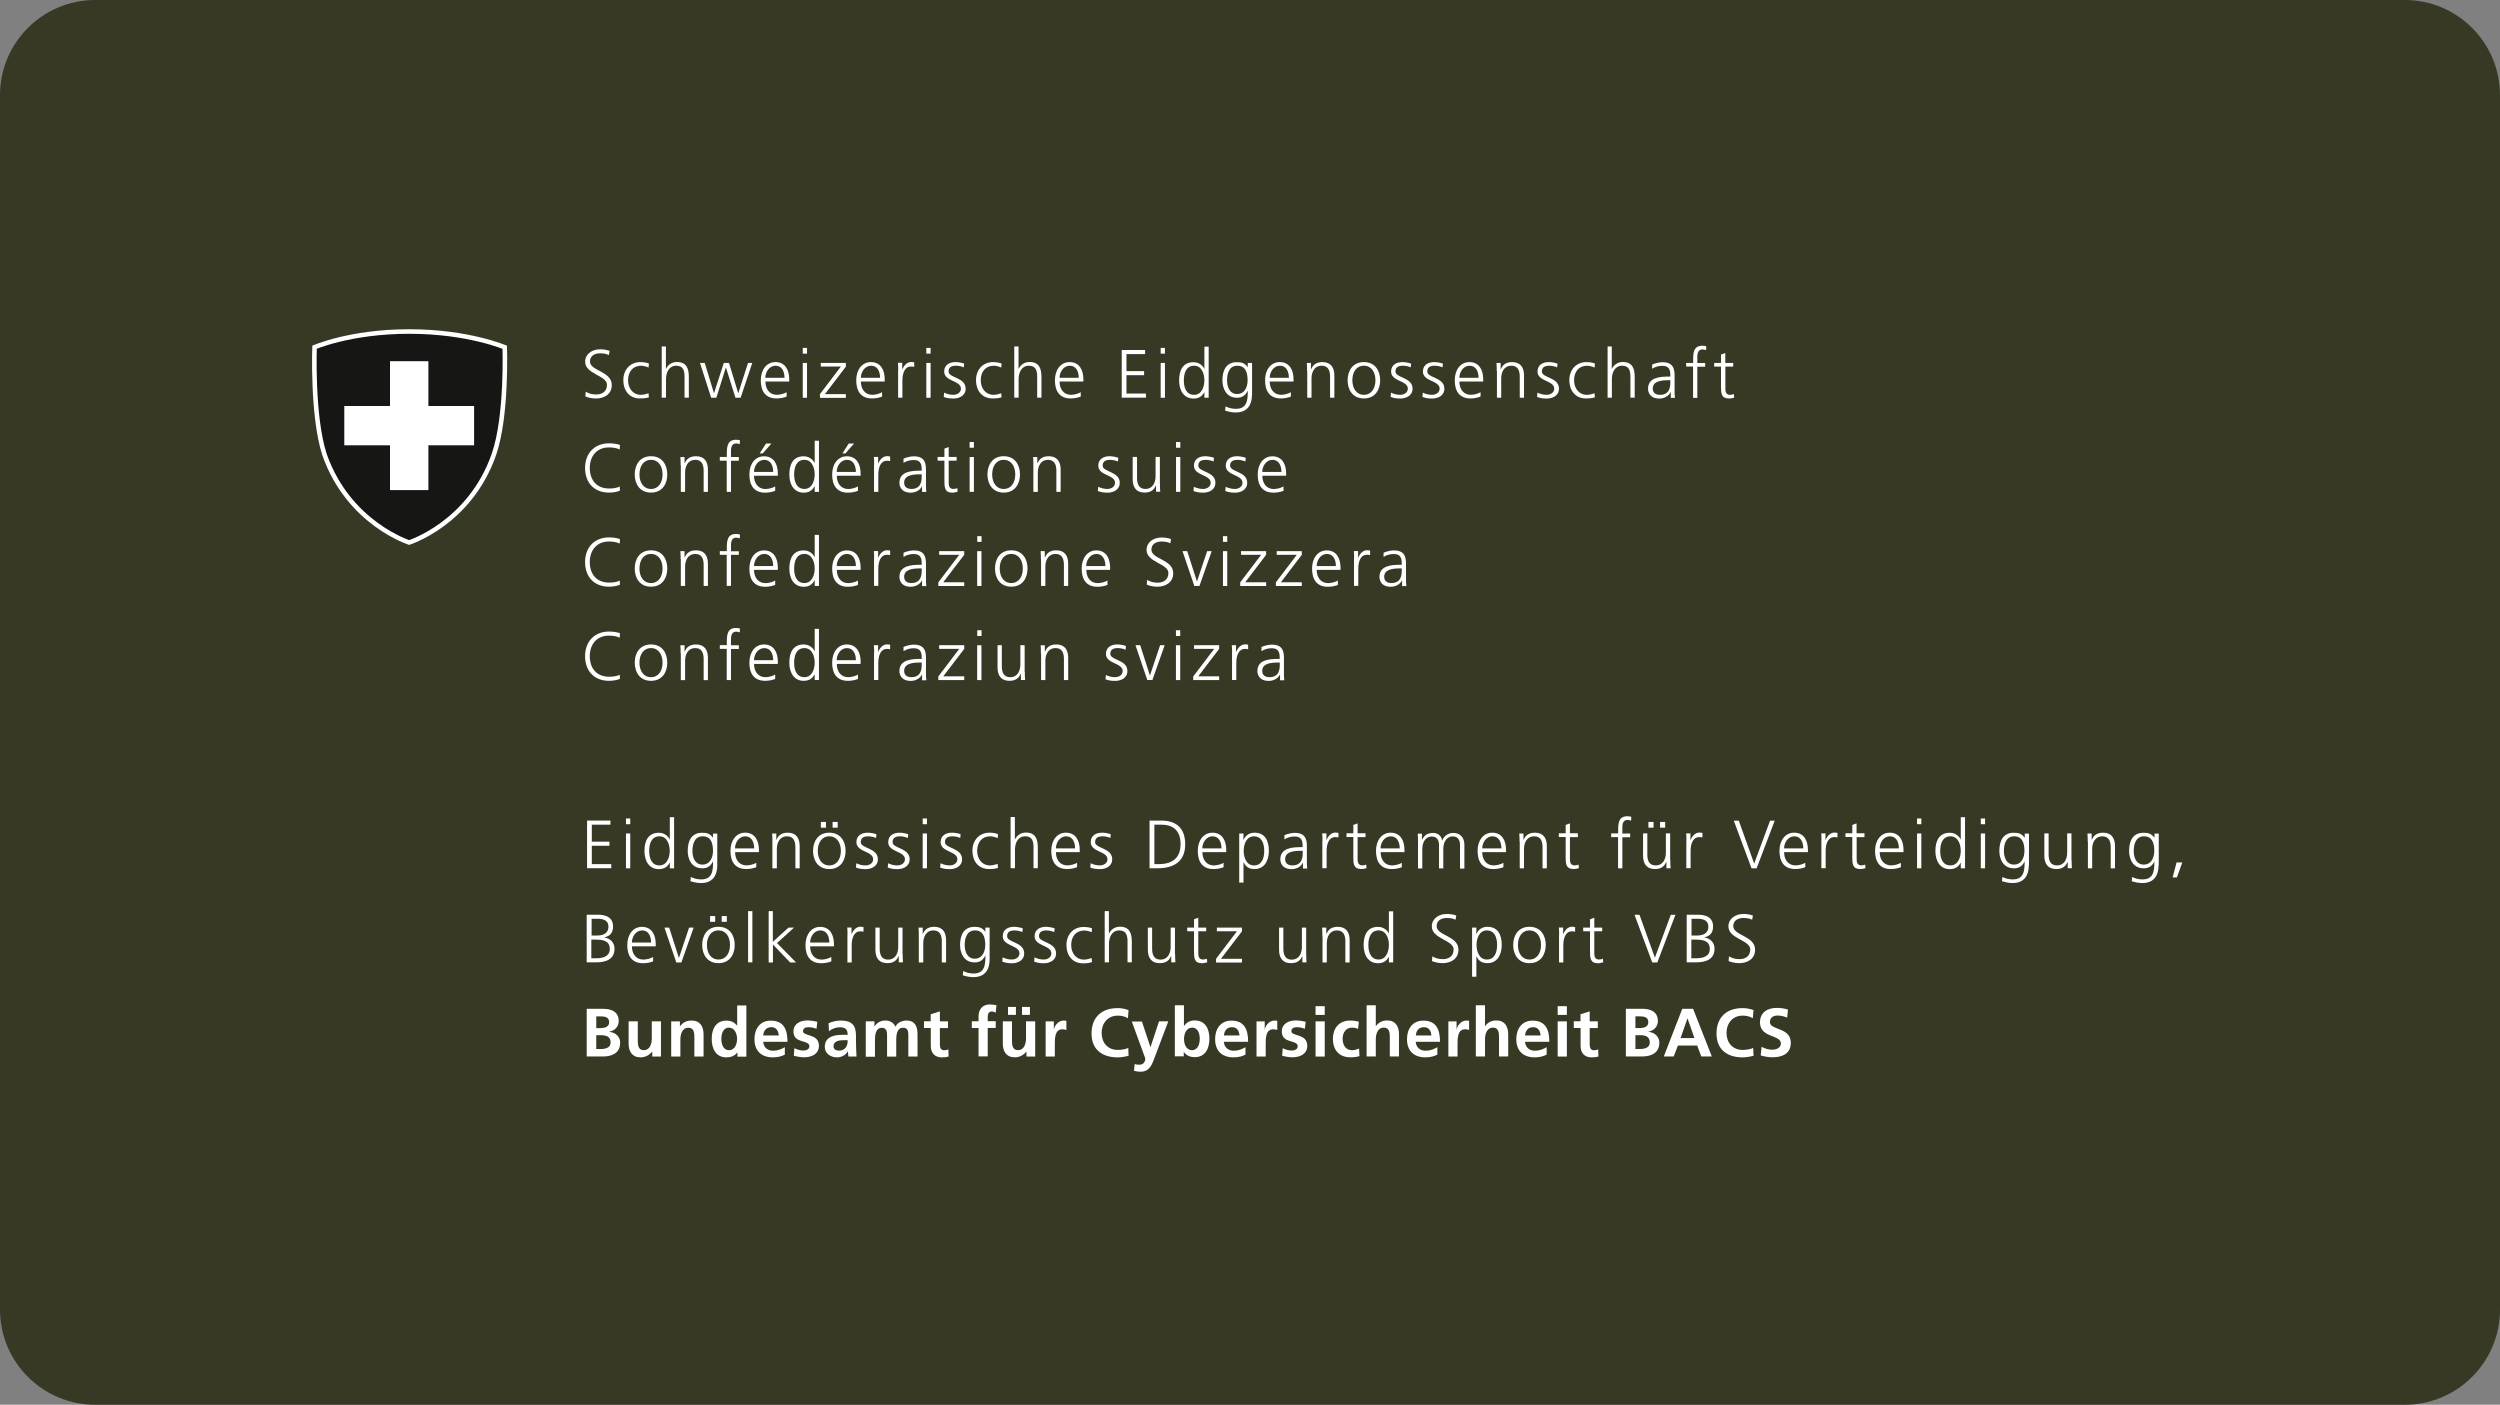 <svg width="420" height="236" viewBox="0 0 420 236" fill="none" xmlns="http://www.w3.org/2000/svg">
<rect x="0" y="0" width="420" height="236" fill="#808080" stroke="none"/>
<path d="M0 16C0 7.163 7.163 0 16 0H404C412.837 0 420 7.163 420 16V220C420 228.837 412.837 236 404 236H16C7.163 236 0 228.837 0 220V16Z" fill="#373925"/>
<g clip-path="url(#clip0_1014_17914)">
<path d="M98.396 65.8C98.87 66.09 99.42 66.274 100.168 66.274C101.161 66.274 101.971 65.77 101.971 64.639C101.971 63.066 98.304 62.867 98.304 60.774C98.304 59.491 99.435 58.681 100.84 58.681C101.222 58.681 101.864 58.742 102.414 58.941L102.292 59.659C101.94 59.46 101.375 59.353 100.84 59.353C100.015 59.353 99.114 59.705 99.114 60.728C99.114 62.332 102.78 62.348 102.78 64.685C102.78 66.304 101.39 66.946 100.153 66.946C99.374 66.946 98.763 66.793 98.335 66.594L98.396 65.8Z" fill="white"/>
<path d="M108.966 61.747C108.569 61.579 108.111 61.442 107.714 61.442C106.308 61.442 105.514 62.465 105.514 63.886C105.514 65.215 106.324 66.33 107.637 66.33C108.096 66.33 108.523 66.223 108.951 66.07L109.012 66.743C108.523 66.911 108.065 66.941 107.515 66.941C105.636 66.941 104.719 65.505 104.719 63.886C104.719 62.083 105.881 60.831 107.607 60.831C108.309 60.831 108.814 60.999 109.012 61.06L108.966 61.747Z" fill="white"/>
<path d="M111.155 58.202H111.873V61.945H111.904C112.209 61.303 112.866 60.815 113.722 60.815C115.295 60.815 115.723 61.853 115.723 63.305V66.803H115.005V63.32C115.005 62.312 114.806 61.441 113.615 61.441C112.332 61.441 111.889 62.663 111.889 63.671V66.803H111.171V58.202H111.155Z" fill="white"/>
<path d="M124.427 66.823H123.556L121.967 61.766H121.936L120.348 66.823H119.477L117.598 60.972H118.392L119.935 66.028H119.966L121.6 60.972H122.471L124.014 66.028H124.045L125.664 60.972H126.382L124.427 66.823Z" fill="white"/>
<path d="M132.164 66.62C131.66 66.834 131.003 66.941 130.469 66.941C128.529 66.941 127.811 65.627 127.811 63.886C127.811 62.098 128.803 60.831 130.27 60.831C131.92 60.831 132.592 62.16 132.592 63.733V64.1H128.59C128.59 65.337 129.262 66.33 130.514 66.33C131.049 66.33 131.813 66.116 132.149 65.887V66.62H132.164ZM131.798 63.473C131.798 62.45 131.385 61.441 130.301 61.441C129.231 61.441 128.574 62.511 128.574 63.473H131.798Z" fill="white"/>
<path d="M135.581 59.412H134.863V58.449H135.581V59.412ZM134.863 60.97H135.581V66.821H134.863V60.97Z" fill="white"/>
<path d="M137.75 66.212L141.264 61.583H137.888V60.972H142.104V61.598L138.591 66.212H142.104V66.838H137.75V66.212Z" fill="white"/>
<path d="M148.202 66.62C147.698 66.834 147.041 66.941 146.507 66.941C144.567 66.941 143.849 65.627 143.849 63.886C143.849 62.098 144.842 60.831 146.308 60.831C147.958 60.831 148.63 62.16 148.63 63.733V64.1H144.628C144.628 65.337 145.3 66.33 146.553 66.33C147.087 66.33 147.851 66.116 148.187 65.887V66.62H148.202ZM147.851 63.473C147.851 62.45 147.439 61.441 146.354 61.441C145.285 61.441 144.628 62.511 144.628 63.473H147.851Z" fill="white"/>
<path d="M150.899 62.266C150.899 61.625 150.899 61.38 150.854 60.953H151.572V62.083H151.587C151.847 61.426 152.351 60.815 153.084 60.815C153.252 60.815 153.466 60.846 153.588 60.876V61.64C153.435 61.594 153.237 61.579 153.053 61.579C151.908 61.579 151.602 62.862 151.602 63.916V66.804H150.884V62.266H150.899Z" fill="white"/>
<path d="M156.34 59.412H155.622V58.449H156.34V59.412ZM155.622 60.97H156.34V66.821H155.622V60.97Z" fill="white"/>
<path d="M158.608 65.963C159.051 66.177 159.571 66.33 160.136 66.33C160.823 66.33 161.434 65.948 161.434 65.291C161.434 63.901 158.624 64.115 158.624 62.419C158.624 61.258 159.571 60.831 160.533 60.831C160.839 60.831 161.465 60.892 161.984 61.09L161.923 61.717C161.541 61.548 161.022 61.441 160.625 61.441C159.876 61.441 159.357 61.671 159.357 62.419C159.357 63.504 162.229 63.366 162.229 65.291C162.229 66.529 161.068 66.956 160.182 66.956C159.617 66.956 159.051 66.895 158.547 66.681L158.608 65.963Z" fill="white"/>
<path d="M168.217 61.747C167.82 61.579 167.362 61.441 166.965 61.441C165.559 61.441 164.765 62.465 164.765 63.886C164.765 65.215 165.575 66.33 166.888 66.33C167.347 66.33 167.774 66.223 168.202 66.07L168.263 66.743C167.774 66.911 167.316 66.941 166.766 66.941C164.887 66.941 163.97 65.505 163.97 63.886C163.97 62.083 165.132 60.831 166.858 60.831C167.56 60.831 168.065 60.998 168.263 61.06L168.217 61.747Z" fill="white"/>
<path d="M170.396 58.202H171.114V61.945H171.145C171.45 61.303 172.107 60.815 172.962 60.815C174.536 60.815 174.964 61.853 174.964 63.305V66.803H174.246V63.32C174.246 62.312 174.047 61.441 172.856 61.441C171.572 61.441 171.129 62.663 171.129 63.671V66.803H170.396V58.202Z" fill="white"/>
<path d="M181.581 66.62C181.077 66.834 180.42 66.941 179.885 66.941C177.945 66.941 177.227 65.627 177.227 63.886C177.227 62.099 178.22 60.831 179.687 60.831C181.337 60.831 182.009 62.16 182.009 63.733V64.1H178.006C178.006 65.337 178.679 66.33 179.931 66.33C180.466 66.33 181.23 66.116 181.566 65.887V66.62H181.581ZM181.23 63.473C181.23 62.45 180.817 61.442 179.733 61.442C178.663 61.442 178.006 62.511 178.006 63.473H181.23Z" fill="white"/>
<path d="M188.452 58.8H192.378V59.488H189.246V62.345H192.21V63.032H189.246V66.118H192.516V66.805H188.452V58.8Z" fill="white"/>
<path d="M195.711 59.412H194.993V58.449H195.711V59.412ZM194.993 60.97H195.711V66.821H194.993V60.97Z" fill="white"/>
<path d="M203.057 66.822H202.339V65.89H202.324C201.926 66.638 201.331 66.959 200.506 66.959C198.902 66.959 198.092 65.63 198.092 63.904C198.092 62.132 198.779 60.849 200.506 60.849C201.651 60.849 202.232 61.689 202.324 61.979H202.339V58.236H203.057V66.822ZM200.613 66.333C201.896 66.333 202.339 64.958 202.339 63.889C202.339 62.819 201.896 61.444 200.613 61.444C199.238 61.444 198.886 62.758 198.886 63.889C198.871 65.019 199.238 66.333 200.613 66.333Z" fill="white"/>
<path d="M210.331 66.334C210.331 67.968 209.598 69.297 207.597 69.297C206.833 69.297 206.13 69.083 205.825 68.992L205.886 68.274C206.329 68.503 206.97 68.686 207.612 68.686C209.476 68.686 209.628 67.326 209.628 65.677H209.598C209.201 66.532 208.559 66.822 207.826 66.822C205.962 66.822 205.366 65.188 205.366 63.904C205.366 62.132 206.054 60.849 207.78 60.849C208.559 60.849 209.063 60.956 209.598 61.659H209.628V60.971H210.346V66.334H210.331ZM207.826 66.196C209.14 66.196 209.598 64.959 209.598 63.889C209.598 62.484 209.185 61.445 207.872 61.445C206.497 61.445 206.145 62.759 206.145 63.889C206.145 65.035 206.604 66.196 207.826 66.196Z" fill="white"/>
<path d="M216.885 66.62C216.381 66.834 215.724 66.941 215.19 66.941C213.249 66.941 212.531 65.627 212.531 63.886C212.531 62.098 213.524 60.831 214.991 60.831C216.641 60.831 217.313 62.16 217.313 63.733V64.1H213.311C213.311 65.337 213.983 66.33 215.235 66.33C215.77 66.33 216.534 66.116 216.87 65.887V66.62H216.885ZM216.534 63.473C216.534 62.45 216.121 61.441 215.037 61.441C213.967 61.441 213.311 62.511 213.311 63.473H216.534Z" fill="white"/>
<path d="M219.586 62.343C219.586 61.9 219.586 61.441 219.54 60.968H220.243V62.007H220.273C220.518 61.472 220.945 60.831 222.167 60.831C223.619 60.831 224.169 61.793 224.169 63.076V66.819H223.451V63.259C223.451 62.16 223.053 61.441 222.061 61.441C220.747 61.441 220.334 62.602 220.334 63.58V66.819H219.616V62.343H219.586Z" fill="white"/>
<path d="M229.133 60.831C231.027 60.831 231.867 62.297 231.867 63.886C231.867 65.475 231.027 66.941 229.133 66.941C227.238 66.941 226.398 65.475 226.398 63.886C226.398 62.297 227.254 60.831 229.133 60.831ZM229.133 66.33C230.401 66.33 231.073 65.246 231.073 63.886C231.073 62.526 230.401 61.442 229.133 61.442C227.865 61.442 227.193 62.526 227.193 63.886C227.208 65.246 227.88 66.33 229.133 66.33Z" fill="white"/>
<path d="M233.689 65.963C234.132 66.177 234.652 66.33 235.217 66.33C235.904 66.33 236.516 65.948 236.516 65.291C236.516 63.901 233.705 64.115 233.705 62.419C233.705 61.258 234.652 60.831 235.614 60.831C235.92 60.831 236.546 60.892 237.065 61.09L237.004 61.717C236.622 61.548 236.103 61.441 235.706 61.441C234.957 61.441 234.438 61.671 234.438 62.419C234.438 63.504 237.31 63.366 237.31 65.291C237.31 66.529 236.149 66.956 235.263 66.956C234.698 66.956 234.132 66.895 233.628 66.681L233.689 65.963Z" fill="white"/>
<path d="M239.034 65.963C239.477 66.177 239.997 66.33 240.562 66.33C241.249 66.33 241.86 65.948 241.86 65.291C241.86 63.901 239.05 64.115 239.05 62.419C239.05 61.258 239.997 60.831 240.959 60.831C241.265 60.831 241.891 60.892 242.41 61.09L242.349 61.717C241.967 61.548 241.448 61.441 241.051 61.441C240.302 61.441 239.783 61.671 239.783 62.419C239.783 63.504 242.655 63.366 242.655 65.291C242.655 66.529 241.494 66.956 240.608 66.956C240.042 66.956 239.477 66.895 238.973 66.681L239.034 65.963Z" fill="white"/>
<path d="M248.751 66.62C248.246 66.834 247.59 66.941 247.055 66.941C245.115 66.941 244.397 65.627 244.397 63.886C244.397 62.099 245.39 60.831 246.856 60.831C248.506 60.831 249.178 62.16 249.178 63.733V64.1H245.176C245.176 65.337 245.848 66.33 247.101 66.33C247.635 66.33 248.399 66.116 248.735 65.887V66.62H248.751ZM248.399 63.473C248.399 62.45 247.987 61.442 246.902 61.442C245.833 61.442 245.176 62.511 245.176 63.473H248.399Z" fill="white"/>
<path d="M251.454 62.343C251.454 61.9 251.454 61.442 251.408 60.968H252.111V62.007H252.141C252.386 61.472 252.814 60.831 254.036 60.831C255.487 60.831 256.037 61.793 256.037 63.076V66.819H255.319V63.26C255.319 62.16 254.922 61.442 253.929 61.442C252.615 61.442 252.203 62.603 252.203 63.58V66.819H251.485V62.343H251.454Z" fill="white"/>
<path d="M258.286 65.963C258.729 66.177 259.249 66.33 259.814 66.33C260.502 66.33 261.113 65.948 261.113 65.291C261.113 63.901 258.302 64.115 258.302 62.419C258.302 61.258 259.249 60.831 260.211 60.831C260.517 60.831 261.143 60.892 261.663 61.09L261.602 61.717C261.22 61.549 260.7 61.442 260.303 61.442C259.554 61.442 259.035 61.671 259.035 62.419C259.035 63.504 261.907 63.367 261.907 65.291C261.907 66.529 260.746 66.957 259.86 66.957C259.295 66.957 258.73 66.895 258.225 66.681L258.286 65.963Z" fill="white"/>
<path d="M267.896 61.747C267.499 61.579 267.04 61.441 266.643 61.441C265.238 61.441 264.443 62.465 264.443 63.886C264.443 65.215 265.253 66.33 266.567 66.33C267.025 66.33 267.453 66.223 267.881 66.07L267.942 66.743C267.453 66.911 266.995 66.941 266.445 66.941C264.566 66.941 263.649 65.505 263.649 63.886C263.649 62.083 264.81 60.831 266.536 60.831C267.239 60.831 267.743 60.998 267.942 61.06L267.896 61.747Z" fill="white"/>
<path d="M270.061 58.202H270.779V61.945H270.809C271.115 61.303 271.772 60.815 272.627 60.815C274.201 60.815 274.629 61.853 274.629 63.305V66.803H273.911V63.32C273.911 62.312 273.712 61.441 272.52 61.441C271.237 61.441 270.794 62.663 270.794 63.671V66.803H270.076V58.202H270.061Z" fill="white"/>
<path d="M280.691 65.875H280.66C280.339 66.578 279.53 66.96 278.796 66.96C277.131 66.96 276.872 65.829 276.872 65.31C276.872 63.355 278.964 63.263 280.477 63.263H280.614V62.957C280.614 61.964 280.263 61.46 279.285 61.46C278.674 61.46 278.109 61.598 277.559 61.949V61.246C278.002 61.032 278.766 60.849 279.285 60.849C280.737 60.849 281.332 61.506 281.332 63.034V65.615C281.332 66.089 281.332 66.44 281.393 66.838H280.691V65.875ZM280.614 63.874H280.4C279.148 63.874 277.666 63.996 277.666 65.279C277.666 66.043 278.216 66.334 278.888 66.334C280.584 66.334 280.614 64.852 280.614 64.225V63.874Z" fill="white"/>
<path d="M284.449 61.581H283.273V60.97H284.449V60.542C284.449 59.32 284.495 58.083 285.992 58.083C286.221 58.083 286.527 58.114 286.664 58.205L286.618 58.832C286.466 58.755 286.252 58.709 286.038 58.709C285.045 58.709 285.152 59.779 285.152 60.481V60.986H286.466V61.612H285.152V66.837H284.434V61.581H284.449Z" fill="white"/>
<path d="M291.192 61.585H289.863V65.373C289.863 65.908 290.062 66.336 290.642 66.336C290.917 66.336 291.1 66.275 291.299 66.198L291.345 66.794C291.177 66.87 290.826 66.947 290.459 66.947C289.176 66.947 289.13 66.061 289.13 64.991V61.585H287.984V60.974H289.13V59.568L289.848 59.309V60.974H291.177V61.585H291.192Z" fill="white"/>
<path d="M104.111 75.516C103.607 75.257 102.889 75.165 102.324 75.165C100.246 75.165 99.085 76.631 99.085 78.617C99.085 80.634 100.216 82.07 102.324 82.07C102.858 82.07 103.653 82.009 104.111 81.719L104.157 82.406C103.714 82.666 102.828 82.757 102.324 82.757C99.803 82.757 98.291 81.092 98.291 78.617C98.291 76.188 99.849 74.477 102.324 74.477C102.797 74.477 103.745 74.554 104.157 74.768L104.111 75.516Z" fill="white"/>
<path d="M109.37 76.645C111.264 76.645 112.104 78.112 112.104 79.701C112.104 81.289 111.264 82.756 109.37 82.756C107.476 82.756 106.635 81.289 106.635 79.701C106.635 78.112 107.476 76.645 109.37 76.645ZM109.37 82.145C110.638 82.145 111.31 81.06 111.31 79.701C111.31 78.341 110.638 77.256 109.37 77.256C108.102 77.256 107.43 78.341 107.43 79.701C107.43 81.06 108.102 82.145 109.37 82.145Z" fill="white"/>
<path d="M114.347 78.158C114.347 77.715 114.347 77.256 114.302 76.783H115.004V77.822H115.035C115.279 77.287 115.707 76.645 116.929 76.645C118.381 76.645 118.93 77.608 118.93 78.891V82.634H118.212V79.074C118.212 77.974 117.831 77.256 116.822 77.256C115.509 77.256 115.096 78.417 115.096 79.395V82.634H114.378V78.158H114.347Z" fill="white"/>
<path d="M122.105 77.389H120.928V76.763H122.105V76.335C122.105 75.113 122.15 73.876 123.647 73.876C123.877 73.876 124.182 73.906 124.32 73.998L124.274 74.624C124.121 74.548 123.907 74.502 123.693 74.502C122.7 74.502 122.807 75.571 122.807 76.274V76.778H124.121V77.405H122.807V82.629H122.089V77.389H122.105Z" fill="white"/>
<path d="M130.249 82.447C129.744 82.661 129.088 82.768 128.553 82.768C126.613 82.768 125.895 81.454 125.895 79.712C125.895 77.925 126.888 76.657 128.354 76.657C130.004 76.657 130.676 77.986 130.676 79.559V79.926H126.674C126.674 81.163 127.346 82.156 128.599 82.156C129.133 82.156 129.897 81.943 130.233 81.713V82.447H130.249ZM129.897 79.284C129.897 78.261 129.485 77.253 128.4 77.253C127.331 77.253 126.674 78.322 126.674 79.284H129.897ZM128.69 74.518H129.592L128.14 76.168H127.621L128.69 74.518Z" fill="white"/>
<path d="M137.587 82.63H136.869V81.698H136.838C136.441 82.447 135.845 82.767 135.02 82.767C133.416 82.767 132.607 81.438 132.607 79.712C132.607 77.94 133.294 76.657 135.02 76.657C136.166 76.657 136.747 77.497 136.838 77.787H136.869V74.044H137.587V82.63ZM135.143 82.141C136.426 82.141 136.869 80.766 136.869 79.697C136.869 78.627 136.426 77.253 135.143 77.253C133.768 77.253 133.416 78.566 133.416 79.697C133.416 80.827 133.768 82.141 135.143 82.141Z" fill="white"/>
<path d="M144.156 82.447C143.652 82.661 142.995 82.768 142.461 82.768C140.52 82.768 139.802 81.454 139.802 79.712C139.802 77.925 140.795 76.657 142.262 76.657C143.912 76.657 144.584 77.986 144.584 79.56V79.926H140.582C140.582 81.164 141.254 82.157 142.506 82.157C143.041 82.157 143.805 81.943 144.141 81.714V82.447H144.156ZM143.79 79.285C143.79 78.261 143.377 77.253 142.293 77.253C141.223 77.253 140.566 78.322 140.566 79.285H143.79ZM142.583 74.518H143.484L142.033 76.168H141.529L142.583 74.518Z" fill="white"/>
<path d="M146.853 78.081C146.853 77.44 146.853 77.195 146.807 76.767H147.525V77.898H147.541C147.8 77.241 148.305 76.63 149.038 76.63C149.206 76.63 149.42 76.66 149.542 76.706V77.47C149.389 77.424 149.191 77.409 149.007 77.409C147.862 77.409 147.556 78.692 147.556 79.746V82.634H146.838V78.081H146.853Z" fill="white"/>
<path d="M154.922 81.685H154.891C154.57 82.387 153.761 82.769 153.027 82.769C151.362 82.769 151.103 81.639 151.103 81.119C151.103 79.164 153.195 79.072 154.708 79.072H154.845V78.782C154.845 77.789 154.494 77.285 153.516 77.285C152.905 77.285 152.34 77.422 151.79 77.759V77.056C152.233 76.842 152.997 76.659 153.516 76.659C154.968 76.659 155.563 77.316 155.563 78.843V81.425C155.563 81.899 155.563 82.25 155.624 82.647H154.906V81.685H154.922ZM154.845 79.683H154.631C153.379 79.683 151.897 79.806 151.897 81.089C151.897 81.853 152.447 82.143 153.119 82.143C154.815 82.143 154.845 80.661 154.845 80.035V79.683Z" fill="white"/>
<path d="M160.711 77.393H159.381V81.181C159.381 81.716 159.58 82.144 160.161 82.144C160.436 82.144 160.619 82.083 160.833 82.006L160.879 82.602C160.711 82.663 160.344 82.77 159.993 82.77C158.709 82.77 158.663 81.884 158.663 80.815V77.393H157.518V76.766H158.663V75.361L159.381 75.101V76.766H160.711V77.393Z" fill="white"/>
<path d="M163.615 75.22H162.897V74.257H163.615V75.22ZM162.897 76.778H163.615V82.629H162.897V76.778Z" fill="white"/>
<path d="M168.624 76.645C170.518 76.645 171.359 78.112 171.359 79.701C171.359 81.289 170.518 82.756 168.624 82.756C166.73 82.756 165.89 81.289 165.89 79.701C165.89 78.112 166.73 76.645 168.624 76.645ZM168.624 82.145C169.892 82.145 170.564 81.06 170.564 79.701C170.564 78.341 169.892 77.256 168.624 77.256C167.356 77.256 166.684 78.341 166.684 79.701C166.684 81.06 167.356 82.145 168.624 82.145Z" fill="white"/>
<path d="M173.605 78.158C173.605 77.715 173.605 77.256 173.559 76.783H174.262V77.822H174.293C174.537 77.287 174.965 76.645 176.187 76.645C177.638 76.645 178.188 77.608 178.188 78.891V82.634H177.47V79.074C177.47 77.974 177.073 77.256 176.08 77.256C174.766 77.256 174.354 78.417 174.354 79.395V82.634H173.605V78.158Z" fill="white"/>
<path d="M184.498 81.778C184.941 81.992 185.46 82.145 186.025 82.145C186.713 82.145 187.324 81.763 187.324 81.106C187.324 79.716 184.513 79.93 184.513 78.234C184.513 77.073 185.46 76.645 186.423 76.645C186.728 76.645 187.354 76.722 187.874 76.905L187.813 77.531C187.431 77.363 186.911 77.256 186.514 77.256C185.766 77.256 185.246 77.486 185.246 78.234C185.246 79.319 188.118 79.181 188.118 81.106C188.118 82.344 186.957 82.771 186.071 82.771C185.506 82.771 184.941 82.695 184.437 82.496L184.498 81.778Z" fill="white"/>
<path d="M194.872 81.241C194.872 81.684 194.872 82.142 194.918 82.616H194.215V81.577H194.185C193.941 82.112 193.513 82.753 192.291 82.753C190.839 82.753 190.289 81.791 190.289 80.507V76.765H191.023V80.324C191.023 81.424 191.42 82.142 192.413 82.142C193.727 82.142 194.139 80.981 194.139 80.003V76.765H194.857V81.241H194.872Z" fill="white"/>
<path d="M198.292 75.22H197.574V74.257H198.292V75.22ZM197.574 76.778H198.292V82.629H197.574V76.778Z" fill="white"/>
<path d="M200.57 81.778C201.013 81.992 201.532 82.145 202.098 82.145C202.785 82.145 203.396 81.763 203.396 81.106C203.396 79.716 200.585 79.93 200.585 78.234C200.585 77.073 201.532 76.645 202.495 76.645C202.8 76.645 203.427 76.722 203.946 76.905L203.885 77.531C203.503 77.363 202.984 77.256 202.586 77.256C201.838 77.256 201.318 77.486 201.318 78.234C201.318 79.319 204.191 79.181 204.191 81.106C204.191 82.344 203.029 82.771 202.143 82.771C201.578 82.771 201.013 82.695 200.509 82.496L200.57 81.778Z" fill="white"/>
<path d="M205.911 81.778C206.354 81.992 206.874 82.145 207.439 82.145C208.127 82.145 208.738 81.763 208.738 81.106C208.738 79.716 205.927 79.93 205.927 78.234C205.927 77.073 206.874 76.645 207.836 76.645C208.142 76.645 208.768 76.722 209.288 76.905L209.226 77.531C208.845 77.363 208.325 77.256 207.928 77.256C207.179 77.256 206.66 77.486 206.66 78.234C206.66 79.319 209.532 79.181 209.532 81.106C209.532 82.344 208.371 82.771 207.485 82.771C206.92 82.771 206.354 82.695 205.85 82.496L205.911 81.778Z" fill="white"/>
<path d="M215.648 82.448C215.144 82.662 214.487 82.769 213.952 82.769C212.012 82.769 211.294 81.456 211.294 79.714C211.294 77.927 212.287 76.659 213.753 76.659C215.403 76.659 216.075 77.988 216.075 79.561V79.928H212.073C212.073 81.165 212.745 82.158 213.998 82.158C214.533 82.158 215.296 81.944 215.632 81.715V82.448H215.648ZM215.281 79.286C215.281 78.263 214.869 77.254 213.784 77.254C212.715 77.254 212.058 78.324 212.058 79.286H215.281Z" fill="white"/>
<path d="M104.111 91.323C103.607 91.063 102.889 90.971 102.324 90.971C100.246 90.971 99.085 92.438 99.085 94.424C99.085 96.44 100.216 97.876 102.324 97.876C102.858 97.876 103.653 97.815 104.111 97.525L104.157 98.212C103.714 98.472 102.828 98.564 102.324 98.564C99.803 98.564 98.291 96.898 98.291 94.424C98.291 91.995 99.849 90.284 102.324 90.284C102.797 90.284 103.745 90.36 104.157 90.589L104.111 91.323Z" fill="white"/>
<path d="M109.37 92.453C111.264 92.453 112.104 93.92 112.104 95.509C112.104 97.097 111.264 98.564 109.37 98.564C107.476 98.564 106.635 97.097 106.635 95.509C106.635 93.92 107.476 92.453 109.37 92.453ZM109.37 97.953C110.638 97.953 111.31 96.868 111.31 95.509C111.31 94.149 110.638 93.064 109.37 93.064C108.102 93.064 107.43 94.149 107.43 95.509C107.43 96.868 108.102 97.953 109.37 97.953Z" fill="white"/>
<path d="M114.347 93.966C114.347 93.523 114.347 93.064 114.302 92.591H115.004V93.63H115.035C115.279 93.095 115.707 92.453 116.929 92.453C118.381 92.453 118.93 93.416 118.93 94.699V98.442H118.212V94.882C118.212 93.782 117.831 93.064 116.822 93.064C115.509 93.064 115.096 94.225 115.096 95.203V98.442H114.378V93.966H114.347Z" fill="white"/>
<path d="M122.105 93.204H120.928V92.593H122.105V92.165C122.105 90.943 122.15 89.706 123.647 89.706C123.877 89.706 124.182 89.737 124.32 89.828L124.274 90.454C124.121 90.378 123.907 90.332 123.693 90.332C122.7 90.332 122.807 91.402 122.807 92.104V92.609H124.121V93.204H122.807V98.429H122.089V93.204H122.105Z" fill="white"/>
<path d="M130.249 98.257C129.745 98.471 129.088 98.578 128.553 98.578C126.613 98.578 125.895 97.264 125.895 95.522C125.895 93.735 126.888 92.467 128.354 92.467C130.004 92.467 130.676 93.796 130.676 95.37V95.736H126.674C126.674 96.974 127.346 97.967 128.599 97.967C129.133 97.967 129.897 97.753 130.233 97.524V98.257H130.249ZM129.897 95.095C129.897 94.071 129.485 93.063 128.4 93.063C127.331 93.063 126.674 94.132 126.674 95.095H129.897Z" fill="white"/>
<path d="M137.587 98.44H136.869V97.508H136.838C136.441 98.256 135.845 98.577 135.02 98.577C133.416 98.577 132.607 97.248 132.607 95.522C132.607 93.75 133.294 92.466 135.02 92.466C136.166 92.466 136.747 93.307 136.838 93.597H136.869V89.854H137.587V98.44ZM135.143 97.951C136.426 97.951 136.869 96.576 136.869 95.507C136.869 94.437 136.426 93.062 135.143 93.062C133.768 93.062 133.416 94.376 133.416 95.507C133.401 96.637 133.768 97.951 135.143 97.951Z" fill="white"/>
<path d="M144.156 98.257C143.652 98.471 142.995 98.578 142.461 98.578C140.52 98.578 139.802 97.264 139.802 95.522C139.802 93.735 140.795 92.467 142.262 92.467C143.912 92.467 144.584 93.796 144.584 95.37V95.736H140.582C140.582 96.974 141.254 97.967 142.506 97.967C143.041 97.967 143.805 97.753 144.141 97.524V98.257H144.156ZM143.79 95.095C143.79 94.071 143.377 93.063 142.293 93.063C141.223 93.063 140.566 94.132 140.566 95.095H143.79Z" fill="white"/>
<path d="M146.853 93.889C146.853 93.248 146.853 93.003 146.807 92.576H147.525V93.706H147.541C147.8 93.049 148.305 92.438 149.038 92.438C149.206 92.438 149.42 92.469 149.542 92.499V93.263C149.389 93.217 149.191 93.202 149.007 93.202C147.862 93.202 147.556 94.485 147.556 95.539V98.427H146.838V93.889H146.853Z" fill="white"/>
<path d="M154.922 97.493H154.891C154.57 98.196 153.761 98.578 153.027 98.578C151.362 98.578 151.103 97.447 151.103 96.928C151.103 94.972 153.195 94.881 154.708 94.881H154.845V94.575C154.845 93.582 154.494 93.078 153.516 93.078C152.905 93.078 152.34 93.216 151.79 93.567V92.864C152.233 92.65 152.997 92.467 153.516 92.467C154.968 92.467 155.563 93.124 155.563 94.651V97.233C155.563 97.707 155.563 98.058 155.624 98.455H154.906V97.493H154.922ZM154.845 95.492H154.631C153.379 95.492 151.897 95.614 151.897 96.897C151.897 97.661 152.447 97.951 153.119 97.951C154.815 97.951 154.845 96.469 154.845 95.843V95.492Z" fill="white"/>
<path d="M157.637 97.835L161.151 93.206H157.775V92.595H161.991V93.206L158.462 97.82H161.991V98.446H157.637V97.835Z" fill="white"/>
<path d="M164.898 91.035H164.18V90.072H164.898V91.035ZM164.165 92.593H164.883V98.444H164.165V92.593Z" fill="white"/>
<path d="M169.892 92.453C171.786 92.453 172.627 93.92 172.627 95.509C172.627 97.097 171.786 98.564 169.892 98.564C167.998 98.564 167.158 97.097 167.158 95.509C167.158 93.92 167.998 92.453 169.892 92.453ZM169.892 97.953C171.16 97.953 171.832 96.868 171.832 95.509C171.832 94.149 171.16 93.064 169.892 93.064C168.624 93.064 167.952 94.149 167.952 95.509C167.952 96.868 168.624 97.953 169.892 97.953Z" fill="white"/>
<path d="M174.87 93.966C174.87 93.523 174.87 93.064 174.824 92.591H175.527V93.63H175.557C175.802 93.095 176.229 92.453 177.452 92.453C178.903 92.453 179.453 93.416 179.453 94.699V98.442H178.735V94.882C178.735 93.782 178.353 93.064 177.345 93.064C176.031 93.064 175.618 94.225 175.618 95.203V98.442H174.9V93.966H174.87Z" fill="white"/>
<path d="M186.074 98.257C185.57 98.471 184.913 98.578 184.378 98.578C182.438 98.578 181.72 97.264 181.72 95.522C181.72 93.735 182.713 92.467 184.179 92.467C185.829 92.467 186.501 93.796 186.501 95.37V95.736H182.499C182.499 96.974 183.171 97.967 184.424 97.967C184.958 97.967 185.722 97.753 186.058 97.524V98.257H186.074ZM185.707 95.095C185.707 94.071 185.295 93.063 184.21 93.063C183.141 93.063 182.484 94.132 182.484 95.095H185.707Z" fill="white"/>
<path d="M192.716 97.418C193.19 97.708 193.74 97.891 194.488 97.891C195.481 97.891 196.291 97.387 196.291 96.257C196.291 94.683 192.624 94.485 192.624 92.392C192.624 91.109 193.755 90.299 195.16 90.299C195.542 90.299 196.184 90.36 196.734 90.559L196.612 91.277C196.26 91.078 195.695 90.971 195.16 90.971C194.335 90.971 193.434 91.323 193.434 92.346C193.434 93.95 197.1 93.966 197.1 96.303C197.1 97.922 195.71 98.564 194.473 98.564C193.694 98.564 193.083 98.411 192.655 98.212L192.716 97.418Z" fill="white"/>
<path d="M201.503 98.446H200.647L198.661 92.595H199.456L201.075 97.651H201.106L202.801 92.595H203.565L201.503 98.446Z" fill="white"/>
<path d="M206.176 91.035H205.458V90.072H206.176V91.035ZM205.458 92.593H206.176V98.444H205.458V92.593Z" fill="white"/>
<path d="M208.359 97.835L211.873 93.206H208.496V92.595H212.713V93.206L209.199 97.82H212.713V98.446H208.359V97.835Z" fill="white"/>
<path d="M214.348 97.835L217.862 93.206H214.486V92.595H218.702V93.206L215.189 97.82H218.702V98.446H214.348V97.835Z" fill="white"/>
<path d="M224.78 98.257C224.276 98.471 223.619 98.578 223.084 98.578C221.144 98.578 220.426 97.264 220.426 95.522C220.426 93.735 221.419 92.467 222.886 92.467C224.536 92.467 225.208 93.796 225.208 95.37V95.736H221.205C221.205 96.974 221.877 97.967 223.13 97.967C223.665 97.967 224.429 97.753 224.765 97.524V98.257H224.78ZM224.429 95.095C224.429 94.071 224.016 93.063 222.931 93.063C221.862 93.063 221.205 94.132 221.205 95.095H224.429Z" fill="white"/>
<path d="M227.487 93.89C227.487 93.248 227.487 93.004 227.441 92.576H228.16V93.706H228.175C228.434 93.049 228.939 92.438 229.672 92.438C229.84 92.438 230.054 92.469 230.176 92.499V93.263C230.023 93.218 229.825 93.202 229.641 93.202C228.496 93.202 228.19 94.486 228.19 95.54V98.427H227.472V93.89H227.487Z" fill="white"/>
<path d="M235.569 97.493H235.538C235.217 98.196 234.408 98.578 233.674 98.578C232.009 98.578 231.75 97.447 231.75 96.928C231.75 94.972 233.843 94.881 235.355 94.881H235.492V94.575C235.492 93.582 235.141 93.078 234.163 93.078C233.552 93.078 232.987 93.216 232.437 93.567V92.864C232.88 92.65 233.644 92.467 234.163 92.467C235.615 92.467 236.21 93.124 236.21 94.651V97.233C236.21 97.707 236.21 98.058 236.271 98.455H235.553V97.493H235.569ZM235.492 95.492H235.279C234.026 95.492 232.544 95.614 232.544 96.897C232.544 97.661 233.094 97.951 233.766 97.951C235.462 97.951 235.492 96.469 235.492 95.843V95.492Z" fill="white"/>
<path d="M104.111 107.137C103.607 106.877 102.889 106.786 102.324 106.786C100.246 106.786 99.085 108.252 99.085 110.238C99.085 112.255 100.216 113.691 102.324 113.691C102.858 113.691 103.653 113.63 104.111 113.339L104.157 114.027C103.714 114.287 102.828 114.378 102.324 114.378C99.803 114.378 98.291 112.713 98.291 110.238C98.291 107.809 99.849 106.098 102.324 106.098C102.797 106.098 103.745 106.175 104.157 106.404L104.111 107.137Z" fill="white"/>
<path d="M109.37 108.268C111.264 108.268 112.104 109.735 112.104 111.324C112.104 112.912 111.264 114.379 109.37 114.379C107.476 114.379 106.635 112.912 106.635 111.324C106.635 109.735 107.476 108.268 109.37 108.268ZM109.37 113.768C110.638 113.768 111.31 112.683 111.31 111.324C111.31 109.964 110.638 108.879 109.37 108.879C108.102 108.879 107.43 109.964 107.43 111.324C107.43 112.683 108.102 113.768 109.37 113.768Z" fill="white"/>
<path d="M114.347 109.781C114.347 109.338 114.347 108.879 114.302 108.406H115.004V109.445H115.035C115.279 108.91 115.707 108.268 116.929 108.268C118.381 108.268 118.93 109.231 118.93 110.514V114.257H118.212V110.697C118.212 109.597 117.831 108.879 116.822 108.879C115.509 108.879 115.096 110.04 115.096 111.018V114.257H114.378V109.781H114.347Z" fill="white"/>
<path d="M122.105 109.012H120.928V108.386H122.105V107.958C122.105 106.736 122.15 105.499 123.647 105.499C123.877 105.499 124.182 105.529 124.32 105.621L124.274 106.247C124.121 106.171 123.907 106.125 123.693 106.125C122.7 106.125 122.807 107.194 122.807 107.897V108.401H124.121V109.028H122.807V114.252H122.089V109.012H122.105Z" fill="white"/>
<path d="M130.249 114.058C129.745 114.272 129.088 114.379 128.553 114.379C126.613 114.379 125.895 113.065 125.895 111.324C125.895 109.536 126.888 108.268 128.354 108.268C130.004 108.268 130.676 109.597 130.676 111.171V111.537H126.674C126.674 112.775 127.346 113.768 128.599 113.768C129.133 113.768 129.897 113.554 130.233 113.325V114.058H130.249ZM129.897 110.911C129.897 109.888 129.485 108.879 128.4 108.879C127.331 108.879 126.674 109.949 126.674 110.911H129.897Z" fill="white"/>
<path d="M137.587 114.241H136.869V113.309H136.838C136.441 114.058 135.845 114.378 135.02 114.378C133.416 114.378 132.607 113.049 132.607 111.323C132.607 109.551 133.294 108.268 135.02 108.268C136.166 108.268 136.747 109.108 136.838 109.398H136.869V105.655H137.587V114.241ZM135.143 113.767C136.426 113.767 136.869 112.392 136.869 111.323C136.869 110.254 136.426 108.879 135.143 108.879C133.768 108.879 133.416 110.193 133.416 111.323C133.401 112.454 133.768 113.767 135.143 113.767Z" fill="white"/>
<path d="M144.156 114.058C143.652 114.272 142.995 114.379 142.461 114.379C140.52 114.379 139.802 113.065 139.802 111.324C139.802 109.536 140.795 108.268 142.262 108.268C143.912 108.268 144.584 109.597 144.584 111.171V111.537H140.582C140.582 112.775 141.254 113.768 142.506 113.768C143.041 113.768 143.805 113.554 144.141 113.325V114.058H144.156ZM143.79 110.911C143.79 109.888 143.377 108.879 142.293 108.879C141.223 108.879 140.566 109.949 140.566 110.911H143.79Z" fill="white"/>
<path d="M146.853 109.704C146.853 109.063 146.853 108.818 146.807 108.39H147.525V109.521H147.541C147.8 108.864 148.305 108.253 149.038 108.253C149.206 108.253 149.42 108.283 149.542 108.314V109.078C149.389 109.032 149.191 109.017 149.007 109.017C147.862 109.017 147.556 110.3 147.556 111.354V114.241H146.838V109.704H146.853Z" fill="white"/>
<path d="M154.922 113.308H154.891C154.57 114.011 153.761 114.393 153.027 114.393C151.362 114.393 151.102 113.262 151.102 112.743C151.102 110.787 153.195 110.696 154.708 110.696H154.845V110.405C154.845 109.412 154.494 108.908 153.516 108.908C152.905 108.908 152.34 109.046 151.79 109.397V108.694C152.233 108.481 152.997 108.297 153.516 108.297C154.967 108.297 155.563 108.954 155.563 110.482V113.064C155.563 113.537 155.563 113.888 155.624 114.286H154.906V113.308H154.922ZM154.845 111.307H154.631C153.379 111.307 151.897 111.429 151.897 112.712C151.897 113.476 152.447 113.766 153.119 113.766C154.815 113.766 154.845 112.284 154.845 111.658V111.307Z" fill="white"/>
<path d="M157.637 113.643L161.151 109.014H157.775V108.388H161.991V109.014L158.462 113.628H161.991V114.254H157.637V113.643Z" fill="white"/>
<path d="M164.898 106.845H164.18V105.882H164.898V106.845ZM164.165 108.403H164.883V114.254H164.165V108.403Z" fill="white"/>
<path d="M172.17 112.867C172.17 113.31 172.17 113.769 172.216 114.242H171.514V113.203H171.483C171.239 113.738 170.811 114.38 169.589 114.38C168.137 114.38 167.587 113.417 167.587 112.134V108.391H168.305V111.951C168.305 113.051 168.703 113.769 169.696 113.769C171.009 113.769 171.422 112.607 171.422 111.63V108.391H172.14V112.867H172.17Z" fill="white"/>
<path d="M174.873 109.779C174.873 109.336 174.873 108.878 174.827 108.404H175.53V109.443H175.561C175.805 108.908 176.233 108.267 177.455 108.267C178.906 108.267 179.456 109.229 179.456 110.512V114.255H178.738V110.696C178.738 109.596 178.356 108.878 177.348 108.878C176.034 108.878 175.622 110.039 175.622 111.016V114.255H174.904V109.779H174.873Z" fill="white"/>
<path d="M185.783 113.4C186.226 113.613 186.745 113.766 187.31 113.766C187.998 113.766 188.609 113.384 188.609 112.727C188.609 111.337 185.798 111.551 185.798 109.855C185.798 108.694 186.745 108.267 187.708 108.267C188.013 108.267 188.64 108.328 189.159 108.526L189.098 109.153C188.716 108.985 188.197 108.878 187.799 108.878C187.051 108.878 186.531 109.107 186.531 109.855C186.531 110.94 189.403 110.802 189.403 112.727C189.403 113.965 188.242 114.392 187.356 114.392C186.791 114.392 186.226 114.331 185.722 114.118L185.783 113.4Z" fill="white"/>
<path d="M193.601 114.242H192.746L190.76 108.391H191.554L193.174 113.448H193.204L194.9 108.391H195.664L193.601 114.242Z" fill="white"/>
<path d="M198.275 106.845H197.557V105.882H198.275V106.845ZM197.557 108.403H198.275V114.254H197.557V108.403Z" fill="white"/>
<path d="M200.465 113.643L203.978 109.014H200.602V108.388H204.818V109.014L201.305 113.627H204.818V114.254H200.465V113.643Z" fill="white"/>
<path d="M206.984 109.704C206.984 109.063 206.984 108.818 206.938 108.39H207.656V109.521H207.686C207.946 108.864 208.45 108.253 209.183 108.253C209.351 108.253 209.565 108.283 209.688 108.314V109.078C209.535 109.032 209.336 109.017 209.153 109.017C208.007 109.017 207.702 110.3 207.702 111.354V114.241H206.984V109.704Z" fill="white"/>
<path d="M215.047 113.308H215.032C214.711 114.011 213.901 114.393 213.168 114.393C211.503 114.393 211.243 113.262 211.243 112.743C211.243 110.787 213.336 110.696 214.848 110.696H214.986V110.405C214.986 109.412 214.634 108.908 213.657 108.908C213.046 108.908 212.48 109.046 211.93 109.397V108.694C212.373 108.481 213.137 108.297 213.657 108.297C215.108 108.297 215.704 108.954 215.704 110.482V113.064C215.704 113.537 215.704 113.888 215.765 114.286H215.047V113.308ZM214.787 111.307C213.534 111.307 212.053 111.429 212.053 112.712C212.053 113.476 212.603 113.766 213.275 113.766C214.97 113.766 215.001 112.284 215.001 111.658V111.307H214.787Z" fill="white"/>
<path d="M98.628 137.856H102.554V138.544H99.423V141.4H102.386V142.088H99.423V145.174H102.692V145.861H98.628V137.856Z" fill="white"/>
<path d="M105.881 138.468H105.163V137.505H105.881V138.468ZM105.163 140.026H105.881V145.877H105.163V140.026Z" fill="white"/>
<path d="M113.248 145.877H112.53V144.946H112.5C112.103 145.694 111.507 146.015 110.682 146.015C109.078 146.015 108.268 144.686 108.268 142.96C108.268 141.188 108.956 139.904 110.682 139.904C111.828 139.904 112.408 140.745 112.5 141.035H112.53V137.292H113.248V145.877ZM110.789 145.389C112.072 145.389 112.515 144.014 112.515 142.944C112.515 141.875 112.072 140.5 110.789 140.5C109.414 140.5 109.063 141.814 109.063 142.944C109.063 144.075 109.414 145.389 110.789 145.389Z" fill="white"/>
<path d="M120.501 145.389C120.501 147.024 119.767 148.353 117.766 148.353C117.002 148.353 116.299 148.139 115.994 148.047L116.055 147.329C116.498 147.558 117.14 147.742 117.781 147.742C119.645 147.742 119.798 146.382 119.798 144.732H119.767C119.37 145.588 118.728 145.878 117.995 145.878C116.131 145.878 115.536 144.243 115.536 142.96C115.536 141.188 116.223 139.905 117.949 139.905C118.728 139.905 119.233 140.012 119.767 140.714H119.783V140.042H120.501V145.389ZM118.01 145.252C119.324 145.252 119.783 144.014 119.783 142.945C119.783 141.539 119.37 140.501 118.056 140.501C116.681 140.501 116.33 141.814 116.33 142.945C116.315 144.091 116.773 145.252 118.01 145.252Z" fill="white"/>
<path d="M127.072 145.679C126.568 145.893 125.911 146 125.376 146C123.436 146 122.718 144.686 122.718 142.945C122.718 141.157 123.711 139.889 125.178 139.889C126.827 139.889 127.5 141.218 127.5 142.792V143.159H123.497C123.497 144.396 124.169 145.389 125.422 145.389C125.957 145.389 126.72 145.175 127.057 144.946V145.679H127.072ZM126.705 142.532C126.705 141.509 126.293 140.5 125.208 140.5C124.139 140.5 123.482 141.57 123.482 142.532H126.705Z" fill="white"/>
<path d="M129.762 141.404C129.762 140.961 129.762 140.502 129.716 140.029H130.419V141.068H130.449C130.694 140.533 131.121 139.891 132.344 139.891C133.795 139.891 134.345 140.854 134.345 142.137V145.88H133.627V142.32C133.627 141.22 133.23 140.502 132.237 140.502C130.923 140.502 130.51 141.663 130.51 142.641V145.88H129.762V141.404Z" fill="white"/>
<path d="M139.326 139.891C141.22 139.891 142.06 141.357 142.06 142.946C142.06 144.535 141.22 146.001 139.326 146.001C137.432 146.001 136.591 144.535 136.591 142.946C136.591 141.357 137.432 139.891 139.326 139.891ZM139.326 145.39C140.594 145.39 141.266 144.306 141.266 142.946C141.266 141.586 140.594 140.502 139.326 140.502C138.058 140.502 137.386 141.586 137.386 142.946C137.386 144.306 138.058 145.39 139.326 145.39ZM137.905 138.088H138.761V139.05H137.905V138.088ZM139.876 138.088H140.731V139.05H139.876V138.088Z" fill="white"/>
<path d="M143.862 145.026C144.305 145.24 144.824 145.392 145.39 145.392C146.077 145.392 146.688 145.011 146.688 144.354C146.688 142.964 143.877 143.177 143.877 141.482C143.877 140.321 144.824 139.893 145.787 139.893C146.092 139.893 146.719 139.954 147.238 140.153L147.177 140.779C146.795 140.611 146.276 140.504 145.879 140.504C145.13 140.504 144.611 140.733 144.611 141.482C144.611 142.566 147.483 142.429 147.483 144.354C147.483 145.591 146.322 146.019 145.436 146.019C144.87 146.019 144.305 145.958 143.801 145.744L143.862 145.026Z" fill="white"/>
<path d="M149.204 145.026C149.647 145.24 150.166 145.392 150.731 145.392C151.419 145.392 152.03 145.011 152.03 144.354C152.03 142.964 149.219 143.177 149.219 141.482C149.219 140.321 150.166 139.893 151.128 139.893C151.434 139.893 152.06 139.954 152.58 140.153L152.519 140.779C152.137 140.611 151.617 140.504 151.22 140.504C150.472 140.504 149.952 140.733 149.952 141.482C149.952 142.566 152.824 142.429 152.824 144.354C152.824 145.591 151.663 146.019 150.777 146.019C150.212 146.019 149.647 145.958 149.142 145.744L149.204 145.026Z" fill="white"/>
<path d="M155.73 138.468H155.012V137.505H155.73V138.468ZM155.012 140.026H155.73V145.877H155.012V140.026Z" fill="white"/>
<path d="M158.008 145.024C158.451 145.238 158.971 145.391 159.536 145.391C160.223 145.391 160.835 145.009 160.835 144.352C160.835 142.962 158.024 143.176 158.024 141.48C158.024 140.319 158.971 139.891 159.933 139.891C160.239 139.891 160.865 139.952 161.384 140.151L161.323 140.777C160.941 140.609 160.422 140.502 160.025 140.502C159.276 140.502 158.757 140.731 158.757 141.48C158.757 142.565 161.629 142.427 161.629 144.352C161.629 145.589 160.468 146.017 159.582 146.017C159.017 146.017 158.451 145.956 157.947 145.742L158.008 145.024Z" fill="white"/>
<path d="M167.614 140.806C167.217 140.638 166.759 140.5 166.362 140.5C164.956 140.5 164.162 141.524 164.162 142.945C164.162 144.274 164.971 145.389 166.285 145.389C166.744 145.389 167.171 145.282 167.599 145.129L167.66 145.801C167.171 145.969 166.713 146 166.163 146C164.284 146 163.367 144.564 163.367 142.945C163.367 141.142 164.528 139.889 166.255 139.889C166.957 139.889 167.462 140.057 167.66 140.118L167.614 140.806Z" fill="white"/>
<path d="M169.782 137.258H170.5V141.001H170.531C170.836 140.359 171.493 139.87 172.349 139.87C173.922 139.87 174.35 140.909 174.35 142.36V145.859H173.632V142.376C173.632 141.367 173.434 140.497 172.242 140.497C170.959 140.497 170.516 141.719 170.516 142.727V145.859H169.782V137.258Z" fill="white"/>
<path d="M180.967 145.679C180.463 145.893 179.806 146 179.271 146C177.331 146 176.613 144.686 176.613 142.945C176.613 141.157 177.606 139.889 179.073 139.889C180.723 139.889 181.395 141.218 181.395 142.792V143.159H177.392C177.392 144.396 178.065 145.389 179.317 145.389C179.852 145.389 180.616 145.175 180.952 144.946V145.679H180.967ZM180.616 142.532C180.616 141.509 180.203 140.5 179.119 140.5C178.049 140.5 177.392 141.57 177.392 142.532H180.616Z" fill="white"/>
<path d="M183.23 145.024C183.673 145.238 184.192 145.391 184.757 145.391C185.445 145.391 186.056 145.009 186.056 144.352C186.056 142.962 183.245 143.176 183.245 141.48C183.245 140.319 184.192 139.891 185.155 139.891C185.46 139.891 186.086 139.952 186.606 140.151L186.545 140.777C186.163 140.609 185.643 140.502 185.246 140.502C184.498 140.502 183.978 140.731 183.978 141.48C183.978 142.565 186.85 142.427 186.85 144.352C186.85 145.589 185.689 146.017 184.803 146.017C184.238 146.017 183.673 145.956 183.169 145.742L183.23 145.024Z" fill="white"/>
<path d="M193.125 137.86H195.111C197.983 137.86 199.114 139.509 199.114 141.847C199.114 144.749 197.174 145.865 194.531 145.865H193.125V137.86ZM193.92 145.177H194.577C196.853 145.177 198.335 144.26 198.335 141.801C198.335 139.357 196.884 138.547 195.096 138.547H193.935V145.177H193.92Z" fill="white"/>
<path d="M205.579 145.683C205.074 145.897 204.417 146.004 203.883 146.004C201.943 146.004 201.225 144.69 201.225 142.948C201.225 141.161 202.218 139.893 203.684 139.893C205.334 139.893 206.006 141.222 206.006 142.795V143.162H202.004C202.004 144.4 202.676 145.392 203.929 145.392C204.463 145.392 205.227 145.179 205.563 144.949V145.683H205.579ZM205.212 142.536C205.212 141.512 204.799 140.504 203.715 140.504C202.645 140.504 201.989 141.573 201.989 142.536H205.212Z" fill="white"/>
<path d="M208.922 140.03L208.876 141.1H208.891C209.075 140.779 209.518 139.893 210.755 139.893C212.481 139.893 213.169 141.176 213.169 142.948C213.169 144.674 212.359 146.004 210.755 146.004C209.839 146.004 209.289 145.622 208.937 144.873H208.907V148.28H208.189V140.03H208.922ZM210.664 140.504C209.38 140.504 208.937 141.879 208.937 142.948C208.937 144.018 209.38 145.392 210.664 145.392C212.038 145.392 212.39 144.079 212.39 142.948C212.39 141.818 212.038 140.504 210.664 140.504Z" fill="white"/>
<path d="M218.899 144.931H218.883C218.563 145.634 217.753 146.016 217.02 146.016C215.355 146.016 215.095 144.885 215.095 144.366C215.095 142.41 217.188 142.319 218.7 142.319H218.838V142.028C218.838 141.035 218.486 140.531 217.509 140.531C216.897 140.531 216.332 140.669 215.782 141.02V140.317C216.225 140.103 216.989 139.92 217.509 139.92C218.96 139.92 219.556 140.577 219.556 142.105V144.686C219.556 145.16 219.556 145.511 219.617 145.909H218.899V144.931ZM218.639 142.93C217.386 142.93 215.905 143.052 215.905 144.335C215.905 145.099 216.454 145.389 217.127 145.389C218.822 145.389 218.853 143.907 218.853 143.281V142.93H218.639Z" fill="white"/>
<path d="M222.17 141.322C222.17 140.68 222.17 140.436 222.124 140.008H222.842V141.139H222.857C223.117 140.482 223.621 139.871 224.354 139.871C224.522 139.871 224.736 139.901 224.858 139.932V140.696C224.705 140.65 224.507 140.635 224.324 140.635C223.178 140.635 222.872 141.918 222.872 142.972V145.859H222.154V141.322H222.17Z" fill="white"/>
<path d="M229.407 140.635H228.078V144.424C228.078 144.958 228.277 145.386 228.857 145.386C229.132 145.386 229.315 145.325 229.529 145.249L229.575 145.844C229.407 145.921 229.04 145.997 228.689 145.997C227.406 145.997 227.36 145.111 227.36 144.042V140.62H226.214V139.993H227.36V138.588L228.078 138.328V139.993H229.407V140.635Z" fill="white"/>
<path d="M235.521 145.683C235.017 145.897 234.36 146.004 233.825 146.004C231.885 146.004 231.167 144.69 231.167 142.948C231.167 141.161 232.16 139.893 233.627 139.893C235.277 139.893 235.949 141.222 235.949 142.795V143.162H231.946C231.946 144.4 232.618 145.392 233.871 145.392C234.406 145.392 235.17 145.179 235.506 144.949V145.683H235.521ZM235.154 142.536C235.154 141.512 234.742 140.504 233.657 140.504C232.588 140.504 231.931 141.573 231.931 142.536H235.154Z" fill="white"/>
<path d="M245.283 141.996C245.283 141.171 244.977 140.514 244.045 140.514C243.251 140.514 242.472 141.186 242.472 142.653V145.892H241.754V142.011C241.754 141.186 241.448 140.53 240.516 140.53C239.722 140.53 238.943 141.202 238.943 142.668V145.907H238.225V141.431C238.225 140.988 238.225 140.53 238.179 140.056H238.882V141.049L238.912 141.064C239.141 140.667 239.493 139.934 240.73 139.934C241.249 139.934 242.09 140.148 242.273 141.171H242.304C242.563 140.484 243.251 139.934 244.167 139.934C245.344 139.934 246.016 140.759 246.016 141.889V145.922H245.283V141.996Z" fill="white"/>
<path d="M252.589 145.681C252.084 145.895 251.428 146.002 250.893 146.002C248.953 146.002 248.235 144.688 248.235 142.947C248.235 141.159 249.228 139.891 250.694 139.891C252.344 139.891 253.016 141.22 253.016 142.794V143.16H249.014C249.014 144.398 249.686 145.391 250.939 145.391C251.473 145.391 252.237 145.177 252.573 144.948V145.681H252.589ZM252.237 142.534C252.237 141.511 251.825 140.502 250.74 140.502C249.671 140.502 249.014 141.572 249.014 142.534H252.237Z" fill="white"/>
<path d="M255.286 141.404C255.286 140.961 255.285 140.502 255.24 140.029H255.942V141.068H255.973C256.217 140.533 256.645 139.891 257.867 139.891C259.319 139.891 259.868 140.854 259.868 142.137V145.88H259.15V142.32C259.15 141.22 258.769 140.502 257.76 140.502C256.447 140.502 256.034 141.663 256.034 142.641V145.88H255.316V141.404H255.286Z" fill="white"/>
<path d="M265.08 140.635H263.75V144.424C263.75 144.958 263.949 145.386 264.53 145.386C264.805 145.386 264.988 145.325 265.202 145.249L265.248 145.844C265.08 145.921 264.713 145.997 264.362 145.997C263.078 145.997 263.032 145.111 263.032 144.042V140.62H261.887V139.993H263.032V138.588L263.75 138.328V139.993H265.08V140.635Z" fill="white"/>
<path d="M271.851 140.64H270.674V140.014H271.851V139.586C271.851 138.364 271.897 137.127 273.394 137.127C273.623 137.127 273.928 137.157 274.066 137.249L274.02 137.875C273.867 137.799 273.653 137.753 273.44 137.753C272.447 137.753 272.553 138.822 272.553 139.525V140.029H273.867V140.656H272.553V145.88H271.835V140.64H271.851Z" fill="white"/>
<path d="M280.616 144.489C280.616 144.932 280.616 145.39 280.662 145.864H279.959V144.825H279.928C279.684 145.36 279.256 146.001 278.034 146.001C276.583 146.001 276.033 145.039 276.033 143.756V140.013H276.751V143.572C276.751 144.672 277.133 145.39 278.141 145.39C279.455 145.39 279.867 144.229 279.867 143.251V140.013H280.585V144.489H280.616ZM276.934 138.088H277.79V139.05H276.934V138.088ZM278.89 138.088H279.745V139.05H278.89V138.088Z" fill="white"/>
<path d="M283.319 141.322C283.319 140.68 283.319 140.436 283.273 140.008H283.991V141.139H284.006C284.266 140.482 284.77 139.871 285.503 139.871C285.671 139.871 285.885 139.901 286.007 139.932V140.696C285.855 140.65 285.656 140.635 285.473 140.635C284.327 140.635 284.021 141.918 284.021 142.972V145.859H283.303V141.322H283.319Z" fill="white"/>
<path d="M295.111 145.876H294.256L291.277 137.872H292.117L294.699 145.082L297.372 137.872H298.151L295.111 145.876Z" fill="white"/>
<path d="M303.304 145.679C302.8 145.893 302.143 146 301.608 146C299.668 146 298.95 144.686 298.95 142.945C298.95 141.157 299.943 139.889 301.41 139.889C303.059 139.889 303.732 141.218 303.732 142.792V143.159H299.729C299.729 144.396 300.386 145.389 301.654 145.389C302.189 145.389 302.952 145.175 303.289 144.946V145.679H303.304ZM302.952 142.532C302.952 141.509 302.54 140.5 301.455 140.5C300.386 140.5 299.729 141.57 299.729 142.532H302.952Z" fill="white"/>
<path d="M306.008 141.322C306.008 140.68 306.008 140.436 305.962 140.008H306.68V141.139H306.695C306.955 140.482 307.459 139.871 308.192 139.871C308.36 139.871 308.574 139.901 308.696 139.932V140.696C308.544 140.65 308.345 140.635 308.162 140.635C307.016 140.635 306.71 141.918 306.71 142.972V145.859H305.992V141.322H306.008Z" fill="white"/>
<path d="M313.247 140.635H311.918V144.424C311.918 144.958 312.116 145.386 312.697 145.386C312.972 145.386 313.155 145.325 313.354 145.249L313.4 145.844C313.231 145.921 312.88 145.997 312.513 145.997C311.23 145.997 311.184 145.111 311.184 144.042V140.62H310.039V139.993H311.184V138.588L311.902 138.328V139.993H313.231V140.635H313.247Z" fill="white"/>
<path d="M319.362 145.681C318.858 145.895 318.201 146.002 317.667 146.002C315.727 146.002 315.009 144.688 315.009 142.947C315.009 141.159 316.002 139.891 317.468 139.891C319.118 139.891 319.79 141.22 319.79 142.794V143.16H315.788C315.788 144.398 316.46 145.391 317.713 145.391C318.247 145.391 319.011 145.177 319.347 144.948V145.681H319.362ZM319.011 142.534C319.011 141.511 318.599 140.502 317.514 140.502C316.445 140.502 315.788 141.572 315.788 142.534H319.011Z" fill="white"/>
<path d="M322.783 138.467H322.065V137.505H322.783V138.467ZM322.065 140.026H322.783V145.876H322.065V140.026Z" fill="white"/>
<path d="M330.126 145.877H329.408V144.946H329.378C328.996 145.694 328.385 146.015 327.56 146.015C325.956 146.015 325.146 144.686 325.146 142.96C325.146 141.188 325.834 139.904 327.56 139.904C328.706 139.904 329.286 140.745 329.378 141.035H329.408V137.292H330.126V145.877ZM327.682 145.389C328.965 145.389 329.408 144.014 329.408 142.944C329.408 141.875 328.965 140.5 327.682 140.5C326.307 140.5 325.956 141.814 325.956 142.944C325.941 144.075 326.292 145.389 327.682 145.389Z" fill="white"/>
<path d="M333.493 138.468H332.775V137.505H333.493V138.468ZM332.775 140.026H333.493V145.877H332.775V140.026Z" fill="white"/>
<path d="M340.84 145.389C340.84 147.024 340.107 148.353 338.106 148.353C337.342 148.353 336.639 148.139 336.334 148.047L336.395 147.329C336.838 147.558 337.479 147.742 338.121 147.742C339.985 147.742 340.137 146.382 340.137 144.732H340.122C339.74 145.588 339.083 145.878 338.35 145.878C336.486 145.878 335.891 144.243 335.891 142.96C335.891 141.188 336.578 139.905 338.304 139.905C339.083 139.905 339.588 140.012 340.122 140.714H340.153V140.042H340.871V145.389H340.84ZM338.335 145.252C339.649 145.252 340.107 144.014 340.107 142.945C340.107 141.539 339.694 140.501 338.381 140.501C337.006 140.501 336.654 141.814 336.654 142.945C336.654 144.091 337.113 145.252 338.335 145.252Z" fill="white"/>
<path d="M348.034 144.488C348.034 144.931 348.034 145.39 348.08 145.863H347.377V144.824H347.347C347.102 145.359 346.675 146.001 345.452 146.001C344.001 146.001 343.451 145.038 343.451 143.755V140.012H344.169V143.572C344.169 144.672 344.551 145.39 345.559 145.39C346.873 145.39 347.286 144.229 347.286 143.251V140.012H348.004V144.488H348.034Z" fill="white"/>
<path d="M350.737 141.405C350.737 140.962 350.737 140.504 350.691 140.03H351.394V141.069H351.425C351.669 140.535 352.097 139.893 353.319 139.893C354.77 139.893 355.32 140.855 355.32 142.139V145.881H354.602V142.322C354.602 141.222 354.205 140.504 353.212 140.504C351.898 140.504 351.486 141.665 351.486 142.643V145.881H350.768V141.405H350.737Z" fill="white"/>
<path d="M362.639 145.389C362.639 147.024 361.906 148.353 359.905 148.353C359.141 148.353 358.438 148.139 358.133 148.047L358.194 147.329C358.637 147.558 359.278 147.742 359.92 147.742C361.784 147.742 361.936 146.382 361.936 144.732H361.921C361.539 145.588 360.882 145.878 360.149 145.878C358.285 145.878 357.69 144.243 357.69 142.96C357.69 141.188 358.377 139.905 360.103 139.905C360.882 139.905 361.386 140.012 361.921 140.714H361.952V140.042H362.67V145.389H362.639ZM360.149 145.252C361.463 145.252 361.921 144.014 361.921 142.945C361.921 141.539 361.509 140.501 360.195 140.501C358.82 140.501 358.469 141.814 358.469 142.945C358.453 144.091 358.912 145.252 360.149 145.252Z" fill="white"/>
<path d="M365.662 144.899H366.624L365.723 147.404H365.005L365.662 144.899Z" fill="white"/>
<path d="M98.55 153.671H100.459C101.773 153.671 102.995 154.114 102.995 155.642C102.995 156.665 102.522 157.276 101.544 157.46V157.49C102.552 157.674 103.24 158.346 103.24 159.4C103.24 161.141 101.819 161.676 100.154 161.676H98.565V153.671H98.55ZM99.344 160.989H100.169C101.239 160.989 102.445 160.698 102.445 159.43C102.445 158.01 101.223 157.857 100.047 157.857H99.344V160.989ZM99.375 157.169H100.261C101.101 157.169 102.216 156.956 102.216 155.672C102.216 154.511 101.147 154.358 100.475 154.358H99.39V157.169H99.375Z" fill="white"/>
<path d="M109.735 161.503C109.231 161.717 108.574 161.824 108.039 161.824C106.099 161.824 105.381 160.51 105.381 158.768C105.381 156.981 106.374 155.713 107.84 155.713C109.49 155.713 110.163 157.042 110.163 158.615V158.982H106.16C106.16 160.219 106.832 161.212 108.085 161.212C108.62 161.212 109.383 160.999 109.72 160.769V161.503H109.735ZM109.383 158.34C109.383 157.317 108.971 156.309 107.886 156.309C106.817 156.309 106.16 157.378 106.16 158.34H109.383Z" fill="white"/>
<path d="M114.471 161.69H113.615L111.629 155.839H112.424L114.043 160.896H114.073L115.769 155.839H116.533L114.471 161.69Z" fill="white"/>
<path d="M120.701 155.699C122.595 155.699 123.435 157.165 123.435 158.754C123.435 160.343 122.595 161.809 120.701 161.809C118.806 161.809 117.966 160.343 117.966 158.754C117.966 157.165 118.806 155.699 120.701 155.699ZM120.701 161.198C121.969 161.198 122.641 160.114 122.641 158.754C122.641 157.394 121.969 156.31 120.701 156.31C119.433 156.31 118.76 157.394 118.76 158.754C118.76 160.114 119.433 161.198 120.701 161.198ZM119.295 153.896H120.151V154.858H119.295V153.896ZM121.251 153.896H122.106V154.858H121.251V153.896Z" fill="white"/>
<path d="M125.68 153.073H126.398V161.674H125.68V153.073Z" fill="white"/>
<path d="M129.119 153.073H129.837V158.221L132.465 155.838H133.397L130.54 158.435L133.733 161.689H132.74L129.853 158.679V161.689H129.135V153.073H129.119Z" fill="white"/>
<path d="M139.677 161.504C139.173 161.718 138.516 161.825 137.982 161.825C136.041 161.825 135.323 160.511 135.323 158.77C135.323 156.983 136.316 155.715 137.783 155.715C139.433 155.715 140.105 157.044 140.105 158.617V158.984H136.102C136.102 160.221 136.775 161.214 138.027 161.214C138.562 161.214 139.326 161 139.662 160.771V161.504H139.677ZM139.326 158.342C139.326 157.319 138.913 156.31 137.829 156.31C136.759 156.31 136.102 157.38 136.102 158.342H139.326Z" fill="white"/>
<path d="M142.381 157.137C142.381 156.495 142.381 156.251 142.335 155.823H143.053V156.954H143.068C143.328 156.297 143.832 155.686 144.566 155.686C144.734 155.686 144.947 155.716 145.07 155.762V156.526C144.917 156.48 144.718 156.465 144.535 156.465C143.389 156.465 143.084 157.748 143.084 158.802V161.689H142.366V157.137H142.381Z" fill="white"/>
<path d="M151.653 160.3C151.653 160.743 151.653 161.201 151.699 161.675H150.996V160.636H150.966C150.721 161.17 150.293 161.812 149.071 161.812C147.62 161.812 147.07 160.85 147.07 159.566V155.839H147.788V159.398C147.788 160.498 148.185 161.216 149.178 161.216C150.492 161.216 150.904 160.055 150.904 159.078V155.839H151.622V160.3H151.653Z" fill="white"/>
<path d="M154.359 157.213C154.359 156.77 154.359 156.312 154.313 155.839H155.016V156.877H155.047C155.291 156.343 155.719 155.701 156.941 155.701C158.392 155.701 158.942 156.663 158.942 157.947V161.689H158.224V158.13C158.224 157.03 157.827 156.312 156.834 156.312C155.52 156.312 155.108 157.473 155.108 158.451V161.689H154.359V157.213Z" fill="white"/>
<path d="M166.256 161.197C166.256 162.832 165.523 164.161 163.522 164.161C162.758 164.161 162.055 163.947 161.75 163.855L161.811 163.137C162.254 163.366 162.895 163.55 163.537 163.55C165.401 163.55 165.553 162.19 165.553 160.54H165.523C165.126 161.396 164.484 161.686 163.751 161.686C161.887 161.686 161.291 160.051 161.291 158.768C161.291 156.996 161.979 155.713 163.705 155.713C164.484 155.713 164.988 155.82 165.523 156.523H165.538V155.835H166.256V161.197ZM163.751 161.06C165.065 161.06 165.523 159.822 165.523 158.753C165.523 157.347 165.11 156.309 163.797 156.309C162.422 156.309 162.07 157.622 162.07 158.753C162.07 159.899 162.529 161.06 163.751 161.06Z" fill="white"/>
<path d="M168.446 160.834C168.889 161.048 169.408 161.201 169.974 161.201C170.661 161.201 171.272 160.819 171.272 160.162C171.272 158.772 168.461 158.985 168.461 157.29C168.461 156.129 169.408 155.701 170.371 155.701C170.676 155.701 171.303 155.777 171.822 155.961L171.761 156.587C171.379 156.419 170.86 156.312 170.462 156.312C169.714 156.312 169.194 156.541 169.194 157.29C169.194 158.374 172.066 158.237 172.066 160.162C172.066 161.399 170.905 161.827 170.019 161.827C169.454 161.827 168.889 161.75 168.385 161.552L168.446 160.834Z" fill="white"/>
<path d="M173.801 160.834C174.244 161.048 174.763 161.201 175.329 161.201C176.016 161.201 176.627 160.819 176.627 160.162C176.627 158.772 173.816 158.985 173.816 157.29C173.816 156.129 174.763 155.701 175.726 155.701C176.031 155.701 176.658 155.777 177.177 155.961L177.116 156.587C176.734 156.419 176.215 156.312 175.818 156.312C175.069 156.312 174.55 156.541 174.55 157.29C174.55 158.374 177.422 158.237 177.422 160.162C177.422 161.399 176.261 161.827 175.375 161.827C174.809 161.827 174.244 161.75 173.74 161.552L173.801 160.834Z" fill="white"/>
<path d="M183.41 156.616C183.013 156.448 182.555 156.326 182.157 156.326C180.752 156.326 179.958 157.349 179.958 158.77C179.958 160.099 180.767 161.214 182.081 161.214C182.539 161.214 182.967 161.107 183.395 160.955L183.456 161.627C182.967 161.795 182.509 161.841 181.959 161.841C180.08 161.841 179.163 160.405 179.163 158.785C179.163 156.983 180.324 155.73 182.051 155.73C182.753 155.73 183.257 155.883 183.456 155.959L183.41 156.616Z" fill="white"/>
<path d="M185.575 153.073H186.293V156.816H186.324C186.629 156.174 187.286 155.685 188.142 155.685C189.715 155.685 190.143 156.724 190.143 158.175V161.674H189.425V158.19C189.425 157.182 189.226 156.311 188.035 156.311C186.751 156.311 186.308 157.534 186.308 158.542V161.674H185.59V153.073H185.575Z" fill="white"/>
<path d="M197.422 160.3C197.422 160.743 197.422 161.201 197.468 161.675H196.765V160.636H196.735C196.49 161.171 196.063 161.812 194.84 161.812C193.389 161.812 192.839 160.85 192.839 159.567V155.839H193.557V159.398C193.557 160.498 193.954 161.216 194.947 161.216C196.261 161.216 196.674 160.055 196.674 159.078V155.839H197.392V160.3H197.422Z" fill="white"/>
<path d="M202.642 156.448H201.313V160.237C201.313 160.772 201.511 161.199 202.092 161.199C202.367 161.199 202.55 161.138 202.764 161.062L202.81 161.658C202.642 161.719 202.275 161.826 201.924 161.826C200.641 161.826 200.595 160.94 200.595 159.87V156.448H199.449V155.837H200.595V154.432L201.313 154.172V155.837H202.642V156.448Z" fill="white"/>
<path d="M204.296 161.079L207.809 156.45H204.433V155.839H208.649V156.465L205.121 161.079H208.649V161.705H204.296V161.079Z" fill="white"/>
<path d="M219.451 160.303C219.451 160.746 219.451 161.205 219.497 161.678H218.794V160.639H218.779C218.535 161.174 218.107 161.816 216.885 161.816C215.433 161.816 214.884 160.853 214.884 159.57V155.842H215.602V159.402C215.602 160.502 215.999 161.22 216.992 161.22C218.305 161.22 218.718 160.059 218.718 159.081V155.842H219.436V160.303H219.451Z" fill="white"/>
<path d="M222.156 157.213C222.156 156.77 222.156 156.312 222.11 155.838H222.813V156.877H222.843C223.088 156.343 223.516 155.701 224.738 155.701C226.189 155.701 226.739 156.663 226.739 157.947V161.689H226.021V158.13C226.021 157.03 225.624 156.312 224.631 156.312C223.317 156.312 222.904 157.473 222.904 158.451V161.689H222.186V157.213H222.156Z" fill="white"/>
<path d="M234.053 161.686H233.335V160.754H233.319C232.922 161.502 232.326 161.823 231.501 161.823C229.897 161.823 229.088 160.494 229.088 158.768C229.088 156.996 229.775 155.712 231.501 155.712C232.647 155.712 233.228 156.553 233.319 156.843H233.335V153.1H234.053V161.686ZM231.608 161.197C232.892 161.197 233.335 159.822 233.335 158.752C233.335 157.683 232.892 156.308 231.608 156.308C230.234 156.308 229.882 157.622 229.882 158.752C229.882 159.883 230.234 161.197 231.608 161.197Z" fill="white"/>
<path d="M240.636 160.664C241.11 160.954 241.66 161.137 242.408 161.137C243.401 161.137 244.211 160.633 244.211 159.503C244.211 157.929 240.545 157.731 240.545 155.638C240.545 154.355 241.675 153.545 243.08 153.545C243.462 153.545 244.104 153.606 244.654 153.805L244.532 154.523C244.18 154.324 243.615 154.217 243.08 154.217C242.256 154.217 241.354 154.568 241.354 155.592C241.354 157.196 245.021 157.211 245.021 159.549C245.021 161.168 243.63 161.81 242.393 161.81C241.614 161.81 241.003 161.642 240.575 161.458L240.636 160.664Z" fill="white"/>
<path d="M248.044 155.838L247.998 156.908H248.014C248.197 156.587 248.64 155.701 249.877 155.701C251.604 155.701 252.291 156.984 252.291 158.756C252.291 160.483 251.481 161.812 249.877 161.812C248.961 161.812 248.411 161.43 248.059 160.681H248.029V164.088H247.311V155.838H248.044ZM249.786 156.312C248.502 156.312 248.059 157.687 248.059 158.756C248.059 159.826 248.502 161.201 249.786 161.201C251.161 161.201 251.512 159.887 251.512 158.756C251.512 157.626 251.161 156.312 249.786 156.312Z" fill="white"/>
<path d="M256.952 155.701C258.846 155.701 259.686 157.168 259.686 158.756C259.686 160.345 258.846 161.812 256.952 161.812C255.057 161.812 254.217 160.345 254.217 158.756C254.217 157.168 255.057 155.701 256.952 155.701ZM256.952 161.201C258.22 161.201 258.892 160.116 258.892 158.756C258.892 157.397 258.22 156.312 256.952 156.312C255.684 156.312 255.011 157.397 255.011 158.756C255.011 160.116 255.684 161.201 256.952 161.201Z" fill="white"/>
<path d="M261.933 157.137C261.933 156.495 261.933 156.251 261.887 155.823H262.605V156.954H262.62C262.88 156.297 263.384 155.686 264.117 155.686C264.285 155.686 264.499 155.716 264.621 155.762V156.526C264.468 156.48 264.27 156.465 264.087 156.465C262.941 156.465 262.635 157.748 262.635 158.802V161.689H261.917V157.137H261.933Z" fill="white"/>
<path d="M269.17 156.448H267.841V160.237C267.841 160.772 268.04 161.199 268.62 161.199C268.895 161.199 269.078 161.138 269.292 161.062L269.338 161.658C269.17 161.719 268.803 161.826 268.452 161.826C267.169 161.826 267.123 160.94 267.123 159.87V156.448H265.977V155.837H267.123V154.432L267.841 154.172V155.837H269.17V156.448Z" fill="white"/>
<path d="M278.432 161.692H277.577L274.598 153.687H275.438L278.02 160.897L280.693 153.687H281.472L278.432 161.692Z" fill="white"/>
<path d="M283.351 153.671H285.261C286.575 153.671 287.797 154.114 287.797 155.642C287.797 156.665 287.323 157.276 286.345 157.46V157.49C287.354 157.673 288.041 158.346 288.041 159.4C288.041 161.141 286.62 161.676 284.955 161.676H283.367V153.671H283.351ZM284.146 160.988H284.971C286.04 160.988 287.247 160.698 287.247 159.43C287.247 158.01 286.025 157.857 284.848 157.857H284.146V160.988ZM284.161 157.169H285.047C285.887 157.169 287.002 156.955 287.002 155.672C287.002 154.511 285.933 154.358 285.261 154.358H284.176V157.169H284.161Z" fill="white"/>
<path d="M290.469 160.664C290.942 160.954 291.492 161.137 292.241 161.137C293.234 161.137 294.043 160.633 294.043 159.503C294.043 157.929 290.377 157.731 290.377 155.638C290.377 154.355 291.507 153.545 292.913 153.545C293.295 153.545 293.936 153.606 294.486 153.805L294.364 154.523C294.013 154.324 293.448 154.217 292.913 154.217C292.088 154.217 291.187 154.568 291.187 155.592C291.187 157.196 294.853 157.211 294.853 159.549C294.853 161.168 293.463 161.81 292.225 161.81C291.446 161.81 290.835 161.642 290.408 161.458L290.469 160.664Z" fill="white"/>
<path d="M98.567 169.483H101.362C102.401 169.483 103.944 169.788 103.944 171.53C103.944 172.477 103.302 173.149 102.355 173.317V173.348C103.44 173.455 104.188 174.188 104.188 175.166C104.188 177.182 102.37 177.488 101.362 177.488H98.567V169.483ZM100.171 172.721H100.827C101.5 172.721 102.34 172.569 102.34 171.744C102.34 170.812 101.53 170.751 100.797 170.751H100.171V172.721ZM100.171 176.235H100.934C101.683 176.235 102.584 176.052 102.584 175.12C102.584 174.081 101.729 173.913 100.934 173.913H100.171V176.235Z" fill="white"/>
<path d="M109.578 177.498V176.688H109.547C109.074 177.269 108.417 177.635 107.607 177.635C106.202 177.635 105.606 176.642 105.606 175.313V171.586H107.149V174.733C107.149 175.451 107.164 176.428 108.142 176.428C109.257 176.428 109.501 175.222 109.501 174.473V171.586H111.044V177.498H109.578Z" fill="white"/>
<path d="M114.227 171.59V172.4H114.258C114.747 171.728 115.388 171.453 116.198 171.453C117.604 171.453 118.199 172.446 118.199 173.775V177.502H116.656V174.355C116.656 173.637 116.641 172.66 115.663 172.66C114.548 172.66 114.304 173.866 114.304 174.615V177.502H112.761V171.59H114.227Z" fill="white"/>
<path d="M123.891 176.828H123.861C123.403 177.409 122.776 177.638 122.043 177.638C120.225 177.638 119.568 176.141 119.568 174.537C119.568 172.902 120.24 171.466 122.043 171.466C122.807 171.466 123.357 171.726 123.815 172.291H123.846V168.915H125.389V177.516H123.891V176.828ZM122.471 176.431C123.494 176.431 123.83 175.346 123.83 174.521C123.83 173.697 123.433 172.642 122.455 172.642C121.462 172.642 121.187 173.727 121.187 174.521C121.172 175.331 121.462 176.431 122.471 176.431Z" fill="white"/>
<path d="M131.868 177.165C131.303 177.47 130.661 177.638 129.836 177.638C127.881 177.638 126.75 176.508 126.75 174.583C126.75 172.872 127.652 171.466 129.485 171.466C131.669 171.466 132.296 172.964 132.296 175.026H128.217C128.293 175.973 128.95 176.523 129.897 176.523C130.646 176.523 131.288 176.248 131.853 175.927V177.165H131.868ZM130.829 173.956C130.783 173.208 130.432 172.566 129.577 172.566C128.721 172.566 128.278 173.162 128.217 173.956H130.829Z" fill="white"/>
<path d="M137.182 172.828C136.709 172.675 136.373 172.568 135.807 172.568C135.395 172.568 134.906 172.721 134.906 173.225C134.906 174.172 137.579 173.576 137.579 175.7C137.579 177.075 136.357 177.624 135.105 177.624C134.524 177.624 133.928 177.518 133.363 177.365L133.455 176.097C133.944 176.341 134.448 176.494 134.967 176.494C135.364 176.494 135.975 176.341 135.975 175.776C135.975 174.615 133.302 175.409 133.302 173.271C133.302 172.003 134.417 171.437 135.624 171.437C136.342 171.437 136.816 171.56 137.304 171.651L137.182 172.828Z" fill="white"/>
<path d="M139.203 171.896C139.799 171.621 140.609 171.453 141.25 171.453C143.053 171.453 143.802 172.201 143.802 173.943V174.707C143.802 175.302 143.817 175.745 143.832 176.189C143.847 176.632 143.863 177.044 143.893 177.502H142.534C142.473 177.197 142.473 176.8 142.457 176.616H142.442C142.091 177.273 141.311 177.64 140.624 177.64C139.585 177.64 138.562 177.013 138.562 175.883C138.562 174.997 138.989 174.478 139.57 174.203C140.15 173.912 140.914 173.851 141.556 173.851H142.411C142.411 172.904 141.984 172.583 141.082 172.583C140.425 172.583 139.769 172.843 139.264 173.225L139.203 171.896ZM141.006 176.509C141.48 176.509 141.846 176.295 142.091 175.975C142.35 175.639 142.411 175.211 142.411 174.753H141.739C141.052 174.753 140.028 174.859 140.028 175.776C140.028 176.295 140.456 176.509 141.006 176.509Z" fill="white"/>
<path d="M146.902 171.587V172.412H146.933C147.421 171.694 148.109 171.449 148.689 171.449C149.514 171.449 150.095 171.755 150.431 172.488C150.782 171.77 151.561 171.449 152.279 171.449C153.731 171.449 154.143 172.442 154.143 173.771V177.499H152.6V173.985C152.6 173.435 152.6 172.656 151.714 172.656C150.691 172.656 150.568 173.878 150.568 174.642V177.514H149.026V174.001C149.026 173.451 149.026 172.671 148.139 172.671C147.116 172.671 146.994 173.894 146.994 174.657V177.529H145.451V171.587H146.902Z" fill="white"/>
<path d="M155.227 172.704V171.574H156.358V170.397L157.9 169.909V171.589H159.26V172.72H157.9V175.469C157.9 175.973 158.038 176.447 158.618 176.447C158.893 176.447 159.153 176.386 159.321 176.279L159.367 177.501C159.046 177.593 158.695 177.639 158.237 177.639C157.03 177.639 156.373 176.89 156.373 175.729V172.704H155.227Z" fill="white"/>
<path d="M164.395 172.706H163.265V171.576H164.395V170.751C164.395 169.575 165.068 168.75 166.274 168.75C166.656 168.75 167.099 168.811 167.405 168.872L167.283 170.14C167.145 170.063 166.947 169.926 166.61 169.926C166.091 169.926 165.938 170.369 165.938 170.827V171.561H167.283V172.691H165.938V177.473H164.395V172.706Z" fill="white"/>
<path d="M172.445 177.495V176.685H172.415C171.941 177.266 171.284 177.632 170.475 177.632C169.069 177.632 168.473 176.639 168.473 175.31V171.583H170.016V174.73C170.016 175.448 170.032 176.425 171.009 176.425C172.125 176.425 172.369 175.218 172.369 174.47V171.583H173.912V177.495H172.445ZM169.344 170.498V169.169H170.673V170.498H169.344ZM173.026 169.169V170.498H171.697V169.169H173.026Z" fill="white"/>
<path d="M177.044 171.59V172.935H177.059C177.136 172.385 177.762 171.453 178.679 171.453C178.832 171.453 178.984 171.453 179.152 171.499V173.042C179.015 172.965 178.74 172.919 178.465 172.919C177.212 172.919 177.212 174.478 177.212 175.333V177.502H175.669V171.59H177.044Z" fill="white"/>
<path d="M189.597 177.382C189.017 177.519 188.375 177.641 187.78 177.641C185.183 177.641 183.38 176.343 183.38 173.639C183.38 170.904 185.06 169.362 187.78 169.362C188.314 169.362 189.002 169.468 189.597 169.698L189.491 171.057C188.879 170.706 188.33 170.629 187.764 170.629C186.114 170.629 185.076 171.897 185.076 173.532C185.076 175.167 186.084 176.389 187.795 176.389C188.421 176.389 189.17 176.251 189.552 176.053L189.597 177.382Z" fill="white"/>
<path d="M193.263 175.894H193.293L194.714 171.586H196.272L194.057 177.452C193.568 178.766 193.202 180.049 191.598 180.049C191.231 180.049 190.864 179.988 190.513 179.896L190.62 178.766C190.818 178.827 191.032 178.873 191.414 178.873C192.041 178.873 192.407 178.445 192.407 177.819L190.146 171.616H191.842L193.263 175.894Z" fill="white"/>
<path d="M197.359 168.881H198.902V172.334H198.933C199.361 171.768 199.895 171.432 200.705 171.432C202.523 171.432 203.18 172.884 203.18 174.503C203.18 176.122 202.508 177.604 200.705 177.604C200.048 177.604 199.345 177.375 198.887 176.749H198.872V177.467H197.375V168.881H197.359ZM200.262 176.428C201.27 176.428 201.56 175.328 201.56 174.518C201.56 173.724 201.285 172.639 200.292 172.639C199.299 172.639 198.918 173.693 198.918 174.518C198.902 175.358 199.238 176.428 200.262 176.428Z" fill="white"/>
<path d="M209.257 177.165C208.692 177.47 208.05 177.638 207.225 177.638C205.27 177.638 204.139 176.508 204.139 174.583C204.139 172.872 205.04 171.466 206.874 171.466C209.058 171.466 209.685 172.964 209.685 175.026H205.606C205.682 175.973 206.339 176.523 207.286 176.523C208.035 176.523 208.676 176.248 209.242 175.927V177.165H209.257ZM208.233 173.956C208.187 173.208 207.836 172.566 206.981 172.566C206.125 172.566 205.682 173.162 205.621 173.956H208.233Z" fill="white"/>
<path d="M212.471 171.59V172.935H212.487C212.563 172.385 213.189 171.453 214.106 171.453C214.259 171.453 214.411 171.453 214.579 171.499V173.042C214.442 172.965 214.167 172.919 213.892 172.919C212.639 172.919 212.639 174.478 212.639 175.333V177.502H211.096V171.59H212.471Z" fill="white"/>
<path d="M219.224 172.828C218.75 172.675 218.414 172.568 217.849 172.568C217.437 172.568 216.948 172.721 216.948 173.225C216.948 174.172 219.621 173.576 219.621 175.7C219.621 177.075 218.399 177.624 217.146 177.624C216.566 177.624 215.97 177.518 215.405 177.365L215.496 176.097C215.985 176.341 216.489 176.494 217.009 176.494C217.406 176.494 218.017 176.341 218.017 175.776C218.017 174.615 215.344 175.409 215.344 173.271C215.344 172.003 216.459 171.437 217.666 171.437C218.384 171.437 218.857 171.56 219.346 171.651L219.224 172.828Z" fill="white"/>
<path d="M221.013 169.038H222.556V170.504H221.013V169.038ZM221.013 171.589H222.556V177.501H221.013V171.589Z" fill="white"/>
<path d="M228.159 172.858C227.884 172.736 227.578 172.644 227.12 172.644C226.173 172.644 225.562 173.408 225.562 174.508C225.562 175.593 226.081 176.433 227.15 176.433C227.593 176.433 228.067 176.265 228.327 176.158L228.388 177.426C227.945 177.563 227.486 177.625 226.845 177.625C224.905 177.625 223.927 176.311 223.927 174.508C223.927 172.797 224.935 171.453 226.784 171.453C227.41 171.453 227.853 171.529 228.281 171.651L228.159 172.858Z" fill="white"/>
<path d="M229.592 168.881H231.135V172.379H231.166C231.563 171.799 232.22 171.432 233.029 171.432C234.435 171.432 235.031 172.425 235.031 173.754V177.482H233.488V174.335C233.488 173.617 233.473 172.639 232.495 172.639C231.38 172.639 231.135 173.846 231.135 174.594V177.482H229.592V168.881Z" fill="white"/>
<path d="M241.493 177.165C240.928 177.47 240.286 177.638 239.462 177.638C237.506 177.638 236.376 176.508 236.376 174.583C236.376 172.872 237.277 171.466 239.11 171.466C241.295 171.466 241.921 172.964 241.921 175.026H237.842C237.903 175.973 238.575 176.523 239.523 176.523C240.271 176.523 240.913 176.248 241.478 175.927V177.165H241.493ZM240.47 173.956C240.424 173.208 240.073 172.566 239.217 172.566C238.362 172.566 237.919 173.162 237.857 173.956H240.47Z" fill="white"/>
<path d="M244.701 171.59V172.935H244.716C244.793 172.385 245.419 171.453 246.336 171.453C246.488 171.453 246.641 171.453 246.809 171.499V173.042C246.672 172.965 246.397 172.919 246.122 172.919C244.869 172.919 244.869 174.478 244.869 175.333V177.502H243.326V171.59H244.701Z" fill="white"/>
<path d="M247.938 168.881H249.481V172.379H249.512C249.909 171.799 250.566 171.432 251.375 171.432C252.781 171.432 253.377 172.425 253.377 173.754V177.482H251.834V174.335C251.834 173.617 251.818 172.639 250.841 172.639C249.726 172.639 249.481 173.846 249.481 174.594V177.482H247.938V168.881Z" fill="white"/>
<path d="M259.856 177.165C259.291 177.47 258.649 177.638 257.824 177.638C255.869 177.638 254.739 176.508 254.739 174.583C254.739 172.872 255.64 171.466 257.473 171.466C259.658 171.466 260.284 172.964 260.284 175.026H256.205C256.281 175.973 256.938 176.523 257.886 176.523C258.634 176.523 259.276 176.248 259.841 175.927V177.165H259.856ZM258.817 173.956C258.772 173.208 258.42 172.566 257.565 172.566C256.709 172.566 256.266 173.162 256.205 173.956H258.817Z" fill="white"/>
<path d="M261.689 169.038H263.232V170.504H261.689V169.038ZM261.689 171.589H263.232V177.501H261.689V171.589Z" fill="white"/>
<path d="M264.396 172.704V171.574H265.526V170.397L267.069 169.909V171.589H268.429V172.72H267.069V175.469C267.069 175.973 267.206 176.447 267.787 176.447C268.062 176.447 268.322 176.386 268.49 176.279L268.536 177.501C268.215 177.593 267.863 177.639 267.405 177.639C266.198 177.639 265.541 176.89 265.541 175.729V172.704H264.396Z" fill="white"/>
<path d="M273.146 169.479H275.941C276.98 169.479 278.523 169.785 278.523 171.526C278.523 172.473 277.882 173.146 276.934 173.314V173.344C278.019 173.451 278.768 174.184 278.768 175.162C278.768 177.179 276.95 177.484 275.941 177.484H273.146V169.479ZM274.75 172.718H275.407C276.079 172.718 276.919 172.565 276.919 171.74C276.919 170.808 276.109 170.747 275.376 170.747H274.75V172.718ZM274.75 176.231H275.514C276.262 176.231 277.164 176.048 277.164 175.116C277.164 174.077 276.308 173.909 275.514 173.909H274.75V176.231Z" fill="white"/>
<path d="M282.621 169.479H284.439L287.586 177.484H285.814L285.127 175.651H281.888L281.185 177.484H279.52L282.621 169.479ZM283.507 171.098H283.492L282.331 174.398H284.668L283.507 171.098Z" fill="white"/>
<path d="M294.594 177.38C294.013 177.518 293.372 177.64 292.776 177.64C290.179 177.64 288.376 176.341 288.376 173.637C288.376 170.903 290.057 169.36 292.776 169.36C293.295 169.36 293.998 169.467 294.594 169.696L294.471 171.056C293.86 170.704 293.31 170.628 292.745 170.628C291.095 170.628 290.057 171.896 290.057 173.53C290.057 175.165 291.065 176.387 292.776 176.387C293.402 176.387 294.151 176.25 294.533 176.051L294.594 177.38Z" fill="white"/>
<path d="M300.245 170.96C299.741 170.746 299.176 170.609 298.611 170.609C298.061 170.609 297.343 170.853 297.343 171.724C297.343 173.114 300.856 172.534 300.856 175.207C300.856 176.964 299.466 177.621 297.847 177.621C296.976 177.621 296.579 177.514 295.8 177.315L295.953 175.864C296.503 176.17 297.129 176.353 297.771 176.353C298.382 176.353 299.191 176.047 299.191 175.314C299.191 173.786 295.678 174.413 295.678 171.77C295.678 169.983 297.068 169.326 298.473 169.326C299.161 169.326 299.802 169.417 300.383 169.616L300.245 170.96Z" fill="white"/>
<path d="M85.16 58.071C85.16 58.071 78.878 55.307 68.743 55.307C58.607 55.307 52.464 58.071 52.464 58.071C52.464 58.071 52.004 69.896 54.154 76.499C58.3 88.324 68.743 91.549 68.743 91.549C68.743 91.549 79.186 88.324 83.332 76.499C85.635 69.896 85.175 58.071 85.175 58.071H85.16Z" fill="#161615"/>
<path fill-rule="evenodd" clip-rule="evenodd" d="M84.422 58.602C84.253 58.537 84.034 58.457 83.769 58.364C83.043 58.113 81.964 57.774 80.571 57.435C77.784 56.756 73.741 56.075 68.743 56.075C63.745 56.075 59.737 56.756 56.986 57.434C55.611 57.773 54.55 58.112 53.838 58.363C53.587 58.452 53.38 58.529 53.217 58.593C53.217 58.599 53.216 58.605 53.216 58.611C53.208 58.943 53.199 59.427 53.194 60.028C53.184 61.23 53.194 62.902 53.27 64.778C53.423 68.549 53.843 73.06 54.881 76.254C56.892 81.983 60.424 85.625 63.456 87.838C64.974 88.947 66.364 89.695 67.371 90.165C67.874 90.4 68.281 90.564 68.558 90.67C68.628 90.696 68.69 90.719 68.743 90.738C68.796 90.719 68.857 90.696 68.927 90.67C69.205 90.564 69.611 90.4 70.114 90.165C71.121 89.695 72.512 88.947 74.03 87.838C77.063 85.624 80.596 81.98 82.607 76.246C83.719 73.057 84.178 68.547 84.35 64.774C84.436 62.899 84.45 61.228 84.443 60.026C84.439 59.425 84.43 58.943 84.422 58.61L84.422 58.602ZM83.332 76.499C79.186 88.324 68.743 91.549 68.743 91.549C68.743 91.549 58.3 88.324 54.154 76.499C52.004 69.896 52.464 58.071 52.464 58.071C52.464 58.071 58.607 55.307 68.743 55.307C78.878 55.307 85.16 58.071 85.16 58.071H85.175C85.175 58.071 85.635 69.896 83.332 76.499Z" fill="white"/>
<path d="M79.65 68.208V74.811H71.971V82.336H65.521V74.811H57.843V68.208H65.521V60.683H71.971V68.208H79.65Z" fill="white"/>
</g>
<defs>
<clipPath id="clip0_1014_17914">
<rect width="315.895" height="125.66" fill="white" transform="translate(52 55)"/>
</clipPath>
</defs>
</svg>
